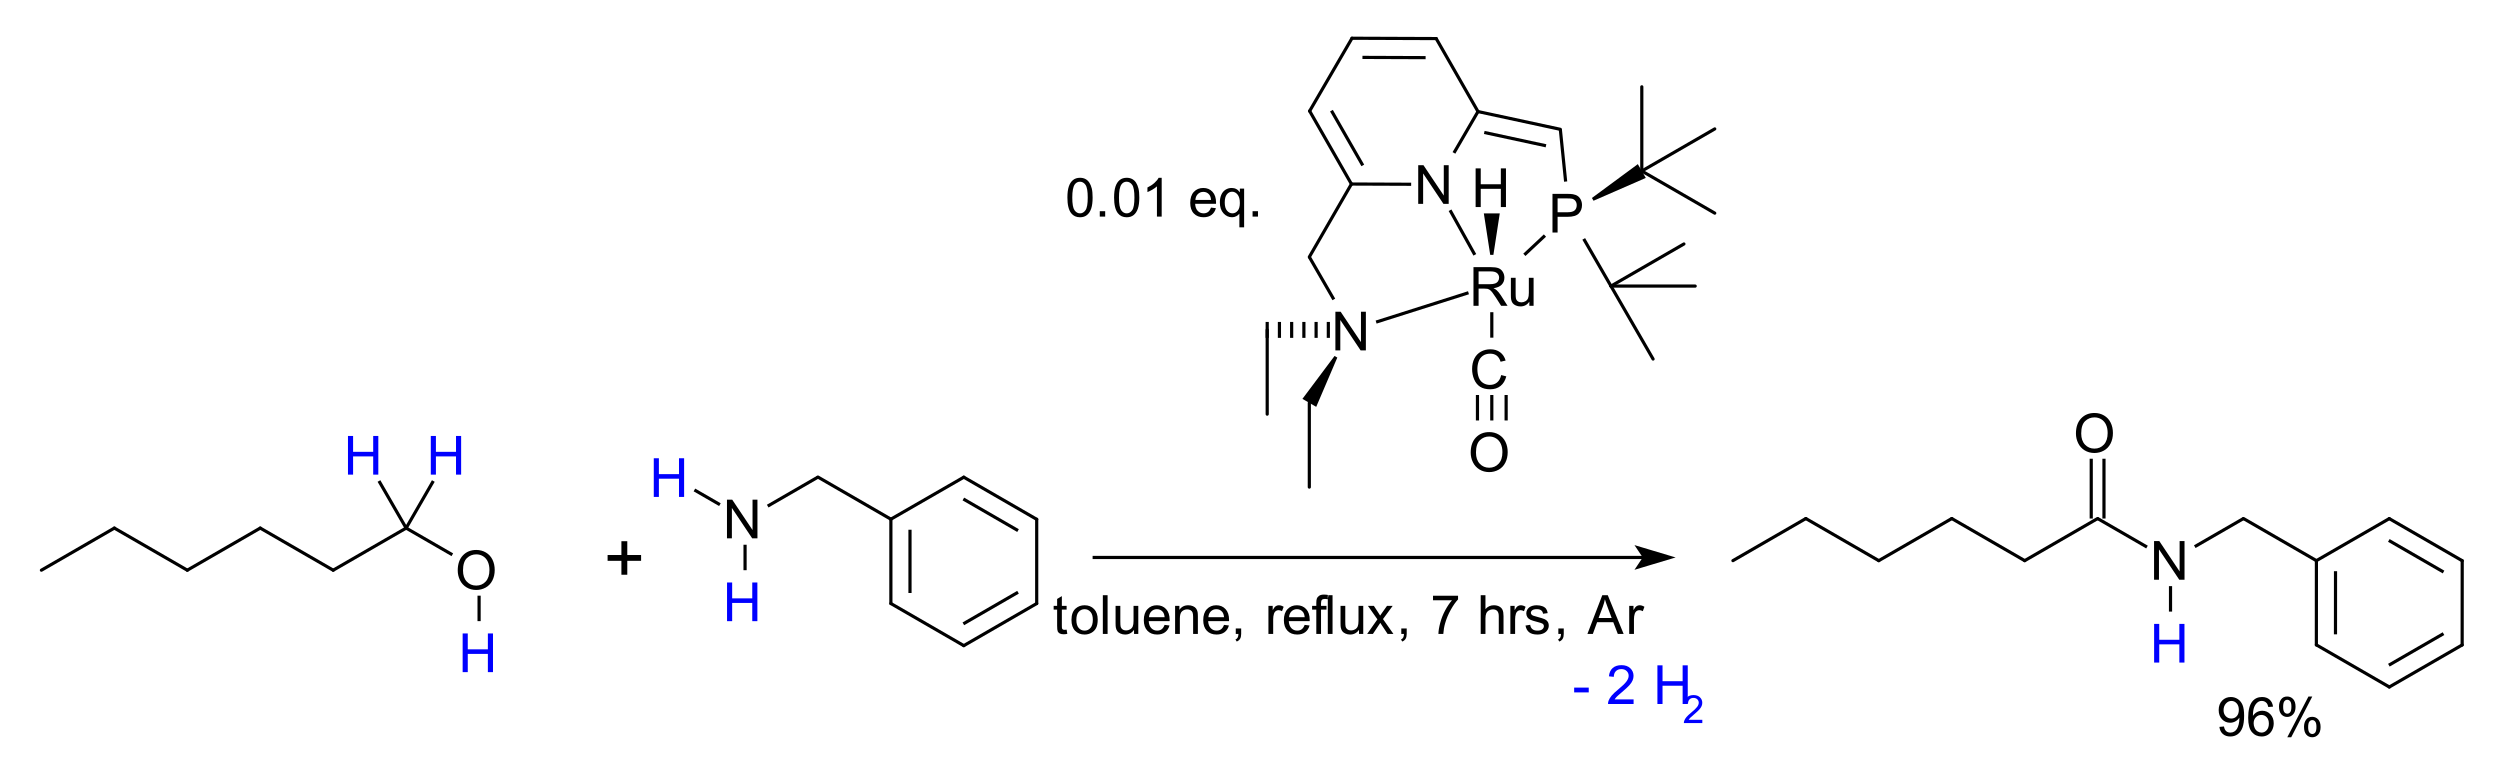 <?xml version="1.0" encoding="UTF-8"?>
<svg xmlns="http://www.w3.org/2000/svg" xmlns:xlink="http://www.w3.org/1999/xlink" width="589pt" height="184pt" viewBox="0 0 589 184" version="1.1">
<g id="surface0">
<path style="stroke: none; fill-rule: evenodd; fill: rgb(0%,0%,0%); opacity: 0;" d="M 107.32 127.584 L 117.827 127.584 L 117.827 139.592 L 107.32 139.592 Z M 107.32 127.584 "/>
<path style="fill: none; stroke-width: 0.75; stroke-linecap: butt; stroke-linejoin: miter; stroke: rgb(0%,0%,0%); opacity: 0;stroke-miterlimit: 10;" d="M 107.32 127.584 L 117.827 127.584 L 117.827 139.592 L 107.32 139.592 Z M 107.32 127.584 " transform="matrix(1,0,0,1,0,0)"/>
<path style="stroke: none; fill-rule: evenodd; fill: rgb(0%,0%,0%); opacity: 0;" d="M 108.071 147.096 L 117.827 147.096 L 117.827 159.104 L 108.071 159.104 Z M 108.071 147.096 "/>
<path style="fill: none; stroke-width: 0.75; stroke-linecap: butt; stroke-linejoin: miter; stroke: rgb(0%,0%,0%); opacity: 0;stroke-miterlimit: 10;" d="M 108.071 147.096 L 117.827 147.096 L 117.827 159.104 L 108.071 159.104 Z M 108.071 147.096 " transform="matrix(1,0,0,1,0,0)"/>
<path style="stroke: none; fill-rule: evenodd; fill: rgb(0%,0%,0%); opacity: 0;" d="M 100.566 100.566 L 110.322 100.566 L 110.322 112.574 L 100.566 112.574 Z M 100.566 100.566 "/>
<path style="fill: none; stroke-width: 0.75; stroke-linecap: butt; stroke-linejoin: miter; stroke: rgb(0%,0%,0%); opacity: 0;stroke-miterlimit: 10;" d="M 100.566 100.566 L 110.322 100.566 L 110.322 112.574 L 100.566 112.574 Z M 100.566 100.566 " transform="matrix(1,0,0,1,0,0)"/>
<path style="stroke: none; fill-rule: evenodd; fill: rgb(0%,0%,0%); opacity: 0;" d="M 81.053 100.566 L 90.81 100.566 L 90.81 112.574 L 81.053 112.574 Z M 81.053 100.566 "/>
<path style="fill: none; stroke-width: 0.75; stroke-linecap: butt; stroke-linejoin: miter; stroke: rgb(0%,0%,0%); opacity: 0;stroke-miterlimit: 10;" d="M 81.053 100.566 L 90.81 100.566 L 90.81 112.574 L 81.053 112.574 Z M 81.053 100.566 " transform="matrix(1,0,0,1,0,0)"/>
<path style="fill: none; stroke-width: 0.75; stroke-linecap: round; stroke-linejoin: round; stroke: rgb(0%,0%,0%); opacity: 1;stroke-miterlimit: 10;" d="M 26.943 124.417 L 44.129 134.338 " transform="matrix(1,0,0,1,0,0)"/>
<path style="fill: none; stroke-width: 0.75; stroke-linecap: round; stroke-linejoin: round; stroke: rgb(0%,0%,0%); opacity: 1;stroke-miterlimit: 10;" d="M 44.129 134.338 L 61.315 124.417 " transform="matrix(1,0,0,1,0,0)"/>
<path style="fill: none; stroke-width: 0.75; stroke-linecap: butt; stroke-linejoin: round; stroke: rgb(0%,0%,0%); opacity: 1;stroke-miterlimit: 10;" d="M 95.688 124.417 L 106.57 130.699 " transform="matrix(1,0,0,1,0,0)"/>
<path style="fill: none; stroke-width: 0.75; stroke-linecap: round; stroke-linejoin: round; stroke: rgb(0%,0%,0%); opacity: 1;stroke-miterlimit: 10;" d="M 61.315 124.417 L 78.501 134.338 " transform="matrix(1,0,0,1,0,0)"/>
<path style="fill: none; stroke-width: 0.75; stroke-linecap: round; stroke-linejoin: round; stroke: rgb(0%,0%,0%); opacity: 1;stroke-miterlimit: 10;" d="M 9.756 134.338 L 26.943 124.417 " transform="matrix(1,0,0,1,0,0)"/>
<path style="fill: none; stroke-width: 0.75; stroke-linecap: butt; stroke-linejoin: round; stroke: rgb(0%,0%,0%); opacity: 1;stroke-miterlimit: 10;" d="M 95.688 124.417 L 102.091 113.324 " transform="matrix(1,0,0,1,0,0)"/>
<path style="fill: none; stroke-width: 0.75; stroke-linecap: butt; stroke-linejoin: round; stroke: rgb(0%,0%,0%); opacity: 1;stroke-miterlimit: 10;" d="M 95.688 124.417 L 89.284 113.324 " transform="matrix(1,0,0,1,0,0)"/>
<path style="fill: none; stroke-width: 0.75; stroke-linecap: butt; stroke-linejoin: round; stroke: rgb(0%,0%,0%); opacity: 1;stroke-miterlimit: 10;" d="M 112.874 140.342 L 112.874 146.346 " transform="matrix(1,0,0,1,0,0)"/>
<path style="fill: none; stroke-width: 0.75; stroke-linecap: round; stroke-linejoin: round; stroke: rgb(0%,0%,0%); opacity: 1;stroke-miterlimit: 10;" d="M 78.501 134.338 L 95.688 124.417 " transform="matrix(1,0,0,1,0,0)"/>
<path style="stroke: none; fill-rule: evenodd; fill: rgb(0%,0%,0%); opacity: 1;" d="M 107.842 134.403 C 107.842 132.891 108.248 131.707 109.06 130.851 C 109.872 129.996 110.92 129.568 112.205 129.568 C 113.046 129.568 113.804 129.769 114.48 130.171 C 115.155 130.573 115.67 131.133 116.024 131.852 C 116.378 132.571 116.555 133.386 116.555 134.298 C 116.555 135.222 116.369 136.048 115.996 136.778 C 115.623 137.507 115.095 138.059 114.411 138.434 C 113.728 138.809 112.99 138.996 112.199 138.996 C 111.341 138.996 110.574 138.789 109.899 138.375 C 109.224 137.961 108.712 137.395 108.364 136.678 C 108.016 135.961 107.842 135.203 107.842 134.403 Z M 109.085 134.422 C 109.085 135.52 109.38 136.385 109.97 137.017 C 110.561 137.649 111.302 137.965 112.192 137.965 C 113.1 137.965 113.847 137.646 114.433 137.008 C 115.019 136.369 115.312 135.464 115.312 134.292 C 115.312 133.55 115.187 132.902 114.936 132.349 C 114.686 131.796 114.319 131.367 113.836 131.063 C 113.354 130.758 112.812 130.606 112.211 130.606 C 111.357 130.606 110.623 130.899 110.008 131.485 C 109.392 132.072 109.085 133.051 109.085 134.422 Z M 117.127 138.841 "/>
<path style="stroke: none; fill-rule: evenodd; fill: rgb(0%,0%,0%); opacity: 0;" d="M 107.32 127.584 L 117.827 127.584 L 117.827 141.093 L 107.32 141.093 Z M 107.32 127.584 "/>
<path style="fill: none; stroke-width: 0.75; stroke-linecap: round; stroke-linejoin: miter; stroke: rgb(0%,0%,0%); opacity: 0;stroke-miterlimit: 10;" d="M 107.32 127.584 L 117.827 127.584 L 117.827 141.093 L 107.32 141.093 Z M 107.32 127.584 " transform="matrix(1,0,0,1,0,0)"/>
<path style="stroke: none; fill-rule: evenodd; fill: rgb(0%,0%,100%); opacity: 1;" d="M 109 158.354 L 109 149.242 L 110.206 149.242 L 110.206 152.984 L 114.942 152.984 L 114.942 149.242 L 116.148 149.242 L 116.148 158.354 L 114.942 158.354 L 114.942 154.059 L 110.206 154.059 L 110.206 158.354 Z M 117.173 158.354 "/>
<path style="stroke: none; fill-rule: evenodd; fill: rgb(0%,0%,0%); opacity: 0;" d="M 108.071 147.096 L 117.827 147.096 L 117.827 160.605 L 108.071 160.605 Z M 108.071 147.096 "/>
<path style="fill: none; stroke-width: 0.75; stroke-linecap: round; stroke-linejoin: miter; stroke: rgb(0%,0%,0%); opacity: 0;stroke-miterlimit: 10;" d="M 108.071 147.096 L 117.827 147.096 L 117.827 160.605 L 108.071 160.605 Z M 108.071 147.096 " transform="matrix(1,0,0,1,0,0)"/>
<path style="stroke: none; fill-rule: evenodd; fill: rgb(0%,0%,100%); opacity: 1;" d="M 101.495 111.823 L 101.495 102.712 L 102.701 102.712 L 102.701 106.453 L 107.437 106.453 L 107.437 102.712 L 108.643 102.712 L 108.643 111.823 L 107.437 111.823 L 107.437 107.529 L 102.701 107.529 L 102.701 111.823 Z M 109.668 111.823 "/>
<path style="stroke: none; fill-rule: evenodd; fill: rgb(0%,0%,0%); opacity: 0;" d="M 100.566 100.566 L 110.322 100.566 L 110.322 114.075 L 100.566 114.075 Z M 100.566 100.566 "/>
<path style="fill: none; stroke-width: 0.75; stroke-linecap: round; stroke-linejoin: miter; stroke: rgb(0%,0%,0%); opacity: 0;stroke-miterlimit: 10;" d="M 100.566 100.566 L 110.322 100.566 L 110.322 114.075 L 100.566 114.075 Z M 100.566 100.566 " transform="matrix(1,0,0,1,0,0)"/>
<path style="stroke: none; fill-rule: evenodd; fill: rgb(0%,0%,100%); opacity: 1;" d="M 81.982 111.823 L 81.982 102.712 L 83.188 102.712 L 83.188 106.453 L 87.924 106.453 L 87.924 102.712 L 89.13 102.712 L 89.13 111.823 L 87.924 111.823 L 87.924 107.529 L 83.188 107.529 L 83.188 111.823 Z M 90.155 111.823 "/>
<path style="stroke: none; fill-rule: evenodd; fill: rgb(0%,0%,0%); opacity: 0;" d="M 81.053 100.566 L 90.81 100.566 L 90.81 114.075 L 81.053 114.075 Z M 81.053 100.566 "/>
<path style="fill: none; stroke-width: 0.75; stroke-linecap: round; stroke-linejoin: miter; stroke: rgb(0%,0%,0%); opacity: 0;stroke-miterlimit: 10;" d="M 81.053 100.566 L 90.81 100.566 L 90.81 114.075 L 81.053 114.075 Z M 81.053 100.566 " transform="matrix(1,0,0,1,0,0)"/>
<path style="stroke: none; fill-rule: evenodd; fill: rgb(0%,0%,0%); opacity: 0;" d="M 488.57 95.312 L 499.077 95.312 L 499.077 107.32 L 488.57 107.32 Z M 488.57 95.312 "/>
<path style="fill: none; stroke-width: 0.75; stroke-linecap: round; stroke-linejoin: miter; stroke: rgb(0%,0%,0%); opacity: 0;stroke-miterlimit: 10;" d="M 488.57 95.312 L 499.077 95.312 L 499.077 107.32 L 488.57 107.32 Z M 488.57 95.312 " transform="matrix(1,0,0,1,0,0)"/>
<path style="stroke: none; fill-rule: evenodd; fill: rgb(0%,0%,0%); opacity: 0;" d="M 506.582 125.332 L 516.339 125.332 L 516.339 137.34 L 506.582 137.34 Z M 506.582 125.332 "/>
<path style="fill: none; stroke-width: 0.75; stroke-linecap: round; stroke-linejoin: miter; stroke: rgb(0%,0%,0%); opacity: 0;stroke-miterlimit: 10;" d="M 506.582 125.332 L 516.339 125.332 L 516.339 137.34 L 506.582 137.34 Z M 506.582 125.332 " transform="matrix(1,0,0,1,0,0)"/>
<path style="stroke: none; fill-rule: evenodd; fill: rgb(0%,0%,0%); opacity: 0;" d="M 506.582 144.845 L 516.339 144.845 L 516.339 156.853 L 506.582 156.853 Z M 506.582 144.845 "/>
<path style="fill: none; stroke-width: 0.75; stroke-linecap: round; stroke-linejoin: miter; stroke: rgb(0%,0%,0%); opacity: 0;stroke-miterlimit: 10;" d="M 506.582 144.845 L 516.339 144.845 L 516.339 156.853 L 506.582 156.853 Z M 506.582 144.845 " transform="matrix(1,0,0,1,0,0)"/>
<path style="fill: none; stroke-width: 0.75; stroke-linecap: round; stroke-linejoin: round; stroke: rgb(0%,0%,0%); opacity: 1;stroke-miterlimit: 10;" d="M 528.56 122.168 L 545.746 132.089 " transform="matrix(1,0,0,1,0,0)"/>
<path style="fill: none; stroke-width: 0.75; stroke-linecap: butt; stroke-linejoin: round; stroke: rgb(0%,0%,0%); opacity: 1;stroke-miterlimit: 10;" d="M 550.239 149.456 L 550.248 134.572 " transform="matrix(1,0,0,1,0,0)"/>
<path style="fill: none; stroke-width: 0.75; stroke-linecap: round; stroke-linejoin: round; stroke: rgb(0%,0%,0%); opacity: 1;stroke-miterlimit: 10;" d="M 545.735 151.934 L 545.746 132.089 " transform="matrix(1,0,0,1,0,0)"/>
<path style="fill: none; stroke-width: 0.75; stroke-linecap: butt; stroke-linejoin: round; stroke: rgb(0%,0%,0%); opacity: 1;stroke-miterlimit: 10;" d="M 511.374 138.091 L 511.374 144.094 " transform="matrix(1,0,0,1,0,0)"/>
<path style="fill: none; stroke-width: 0.75; stroke-linecap: round; stroke-linejoin: round; stroke: rgb(0%,0%,0%); opacity: 1;stroke-miterlimit: 10;" d="M 442.634 132.089 L 459.84 122.168 " transform="matrix(1,0,0,1,0,0)"/>
<path style="fill: none; stroke-width: 0.75; stroke-linecap: butt; stroke-linejoin: round; stroke: rgb(0%,0%,0%); opacity: 1;stroke-miterlimit: 10;" d="M 492.695 122.168 L 492.695 108.071 " transform="matrix(1,0,0,1,0,0)"/>
<path style="fill: none; stroke-width: 0.75; stroke-linecap: butt; stroke-linejoin: round; stroke: rgb(0%,0%,0%); opacity: 1;stroke-miterlimit: 10;" d="M 495.697 122.168 L 495.697 108.071 " transform="matrix(1,0,0,1,0,0)"/>
<path style="fill: none; stroke-width: 0.75; stroke-linecap: butt; stroke-linejoin: round; stroke: rgb(0%,0%,0%); opacity: 1;stroke-miterlimit: 10;" d="M 494.196 122.168 L 505.832 128.888 " transform="matrix(1,0,0,1,0,0)"/>
<path style="fill: none; stroke-width: 0.75; stroke-linecap: round; stroke-linejoin: round; stroke: rgb(0%,0%,0%); opacity: 1;stroke-miterlimit: 10;" d="M 459.84 122.168 L 477.018 132.089 " transform="matrix(1,0,0,1,0,0)"/>
<path style="fill: none; stroke-width: 0.75; stroke-linecap: round; stroke-linejoin: round; stroke: rgb(0%,0%,0%); opacity: 1;stroke-miterlimit: 10;" d="M 408.278 132.089 L 425.456 122.168 " transform="matrix(1,0,0,1,0,0)"/>
<path style="fill: none; stroke-width: 0.75; stroke-linecap: round; stroke-linejoin: round; stroke: rgb(0%,0%,0%); opacity: 1;stroke-miterlimit: 10;" d="M 477.018 132.089 L 494.196 122.168 " transform="matrix(1,0,0,1,0,0)"/>
<path style="fill: none; stroke-width: 0.75; stroke-linecap: round; stroke-linejoin: round; stroke: rgb(0%,0%,0%); opacity: 1;stroke-miterlimit: 10;" d="M 562.921 161.855 L 545.735 151.934 " transform="matrix(1,0,0,1,0,0)"/>
<path style="fill: none; stroke-width: 0.75; stroke-linecap: butt; stroke-linejoin: round; stroke: rgb(0%,0%,0%); opacity: 1;stroke-miterlimit: 10;" d="M 562.816 156.717 L 575.689 149.289 " transform="matrix(1,0,0,1,0,0)"/>
<path style="fill: none; stroke-width: 0.75; stroke-linecap: round; stroke-linejoin: round; stroke: rgb(0%,0%,0%); opacity: 1;stroke-miterlimit: 10;" d="M 562.921 161.855 L 580.085 151.952 " transform="matrix(1,0,0,1,0,0)"/>
<path style="fill: none; stroke-width: 0.75; stroke-linecap: round; stroke-linejoin: round; stroke: rgb(0%,0%,0%); opacity: 1;stroke-miterlimit: 10;" d="M 545.746 132.089 L 562.91 122.186 " transform="matrix(1,0,0,1,0,0)"/>
<path style="fill: none; stroke-width: 0.75; stroke-linecap: round; stroke-linejoin: round; stroke: rgb(0%,0%,0%); opacity: 1;stroke-miterlimit: 10;" d="M 425.456 122.168 L 442.634 132.089 " transform="matrix(1,0,0,1,0,0)"/>
<path style="fill: none; stroke-width: 0.75; stroke-linecap: butt; stroke-linejoin: round; stroke: rgb(0%,0%,0%); opacity: 1;stroke-miterlimit: 10;" d="M 562.807 127.326 L 575.697 134.767 " transform="matrix(1,0,0,1,0,0)"/>
<path style="fill: none; stroke-width: 0.75; stroke-linecap: round; stroke-linejoin: round; stroke: rgb(0%,0%,0%); opacity: 1;stroke-miterlimit: 10;" d="M 562.91 122.186 L 580.096 132.107 " transform="matrix(1,0,0,1,0,0)"/>
<path style="fill: none; stroke-width: 0.75; stroke-linecap: round; stroke-linejoin: round; stroke: rgb(0%,0%,0%); opacity: 1;stroke-miterlimit: 10;" d="M 580.085 151.952 L 580.096 132.107 " transform="matrix(1,0,0,1,0,0)"/>
<path style="fill: none; stroke-width: 0.75; stroke-linecap: butt; stroke-linejoin: round; stroke: rgb(0%,0%,0%); opacity: 1;stroke-miterlimit: 10;" d="M 517.089 128.79 L 528.56 122.168 " transform="matrix(1,0,0,1,0,0)"/>
<path style="stroke: none; fill-rule: evenodd; fill: rgb(0%,0%,0%); opacity: 1;" d="M 489.092 102.132 C 489.092 100.62 489.498 99.436 490.31 98.58 C 491.122 97.725 492.17 97.297 493.455 97.297 C 494.296 97.297 495.054 97.498 495.73 97.9 C 496.405 98.302 496.92 98.862 497.274 99.581 C 497.628 100.3 497.805 101.115 497.805 102.027 C 497.805 102.951 497.619 103.777 497.246 104.506 C 496.873 105.236 496.345 105.788 495.661 106.163 C 494.978 106.538 494.24 106.725 493.449 106.725 C 492.591 106.725 491.824 106.518 491.149 106.104 C 490.474 105.689 489.962 105.124 489.614 104.407 C 489.266 103.69 489.092 102.932 489.092 102.132 Z M 490.335 102.151 C 490.335 103.249 490.63 104.114 491.22 104.746 C 491.811 105.378 492.552 105.694 493.442 105.694 C 494.35 105.694 495.097 105.374 495.683 104.736 C 496.269 104.098 496.562 103.193 496.562 102.02 C 496.562 101.279 496.437 100.631 496.186 100.078 C 495.936 99.525 495.569 99.096 495.086 98.792 C 494.604 98.487 494.062 98.335 493.461 98.335 C 492.607 98.335 491.873 98.628 491.258 99.214 C 490.642 99.801 490.335 100.779 490.335 102.151 Z M 498.377 106.57 "/>
<path style="stroke: none; fill-rule: evenodd; fill: rgb(0%,0%,0%); opacity: 0;" d="M 488.57 95.312 L 499.077 95.312 L 499.077 108.821 L 488.57 108.821 Z M 488.57 95.312 "/>
<path style="fill: none; stroke-width: 0.75; stroke-linecap: butt; stroke-linejoin: miter; stroke: rgb(0%,0%,0%); opacity: 0;stroke-miterlimit: 10;" d="M 488.57 95.312 L 499.077 95.312 L 499.077 108.821 L 488.57 108.821 Z M 488.57 95.312 " transform="matrix(1,0,0,1,0,0)"/>
<path style="stroke: none; fill-rule: evenodd; fill: rgb(0%,0%,0%); opacity: 1;" d="M 507.496 136.59 L 507.496 127.478 L 508.733 127.478 L 513.518 134.632 L 513.518 127.478 L 514.674 127.478 L 514.674 136.59 L 513.438 136.59 L 508.652 129.43 L 508.652 136.59 Z M 515.719 136.59 "/>
<path style="stroke: none; fill-rule: evenodd; fill: rgb(0%,0%,0%); opacity: 0;" d="M 506.582 125.332 L 516.339 125.332 L 516.339 138.841 L 506.582 138.841 Z M 506.582 125.332 "/>
<path style="fill: none; stroke-width: 0.75; stroke-linecap: butt; stroke-linejoin: miter; stroke: rgb(0%,0%,0%); opacity: 0;stroke-miterlimit: 10;" d="M 506.582 125.332 L 516.339 125.332 L 516.339 138.841 L 506.582 138.841 Z M 506.582 125.332 " transform="matrix(1,0,0,1,0,0)"/>
<path style="stroke: none; fill-rule: evenodd; fill: rgb(0%,0%,100%); opacity: 1;" d="M 507.511 156.102 L 507.511 146.991 L 508.717 146.991 L 508.717 150.732 L 513.453 150.732 L 513.453 146.991 L 514.659 146.991 L 514.659 156.102 L 513.453 156.102 L 513.453 151.808 L 508.717 151.808 L 508.717 156.102 Z M 515.684 156.102 "/>
<path style="stroke: none; fill-rule: evenodd; fill: rgb(0%,0%,0%); opacity: 0;" d="M 506.582 144.845 L 516.339 144.845 L 516.339 158.354 L 506.582 158.354 Z M 506.582 144.845 "/>
<path style="fill: none; stroke-width: 0.75; stroke-linecap: butt; stroke-linejoin: miter; stroke: rgb(0%,0%,0%); opacity: 0;stroke-miterlimit: 10;" d="M 506.582 144.845 L 516.339 144.845 L 516.339 158.354 L 506.582 158.354 Z M 506.582 144.845 " transform="matrix(1,0,0,1,0,0)"/>
<path style="fill: none; stroke-width: 0.75; stroke-linecap: butt; stroke-linejoin: round; stroke: rgb(0%,0%,0%); opacity: 1;stroke-miterlimit: 10;" d="M 257.419 131.336 L 302.771 131.336 L 348.123 131.336 L 387.472 131.336 " transform="matrix(1,0,0,1,0,0)"/>
<path style="stroke: none; fill-rule: evenodd; fill: rgb(0%,0%,0%); opacity: 1;" d="M 393.476 131.336 L 385.971 129.085 L 387.472 131.336 L 385.971 133.588 Z M 393.476 131.336 "/>
<path style="fill: none; stroke-width: 0.75; stroke-linecap: butt; stroke-linejoin: miter; stroke: rgb(0%,0%,0%); opacity: 1;stroke-miterlimit: 10;" d="M 393.476 131.336 L 385.971 129.085 L 387.472 131.336 L 385.971 133.588 Z M 393.476 131.336 " transform="matrix(1,0,0,1,0,0)"/>
<path style="stroke: none; fill-rule: evenodd; fill: rgb(0%,0%,0%); opacity: 0;" d="M 170.362 115.576 L 180.118 115.576 L 180.118 127.584 L 170.362 127.584 Z M 170.362 115.576 "/>
<path style="fill: none; stroke-width: 0.75; stroke-linecap: butt; stroke-linejoin: miter; stroke: rgb(0%,0%,0%); opacity: 0;stroke-miterlimit: 10;" d="M 170.362 115.576 L 180.118 115.576 L 180.118 127.584 L 170.362 127.584 Z M 170.362 115.576 " transform="matrix(1,0,0,1,0,0)"/>
<path style="stroke: none; fill-rule: evenodd; fill: rgb(0%,0%,0%); opacity: 0;" d="M 170.362 135.089 L 180.118 135.089 L 180.118 147.096 L 170.362 147.096 Z M 170.362 135.089 "/>
<path style="fill: none; stroke-width: 0.75; stroke-linecap: butt; stroke-linejoin: miter; stroke: rgb(0%,0%,0%); opacity: 0;stroke-miterlimit: 10;" d="M 170.362 135.089 L 180.118 135.089 L 180.118 147.096 L 170.362 147.096 Z M 170.362 135.089 " transform="matrix(1,0,0,1,0,0)"/>
<path style="stroke: none; fill-rule: evenodd; fill: rgb(0%,0%,0%); opacity: 0;" d="M 153.1 105.819 L 162.857 105.819 L 162.857 117.827 L 153.1 117.827 Z M 153.1 105.819 "/>
<path style="fill: none; stroke-width: 0.75; stroke-linecap: butt; stroke-linejoin: miter; stroke: rgb(0%,0%,0%); opacity: 0;stroke-miterlimit: 10;" d="M 153.1 105.819 L 162.857 105.819 L 162.857 117.827 L 153.1 117.827 Z M 153.1 105.819 " transform="matrix(1,0,0,1,0,0)"/>
<path style="fill: none; stroke-width: 0.75; stroke-linecap: butt; stroke-linejoin: round; stroke: rgb(0%,0%,0%); opacity: 1;stroke-miterlimit: 10;" d="M 214.394 139.707 L 214.394 124.804 " transform="matrix(1,0,0,1,0,0)"/>
<path style="fill: none; stroke-width: 0.75; stroke-linecap: round; stroke-linejoin: round; stroke: rgb(0%,0%,0%); opacity: 1;stroke-miterlimit: 10;" d="M 209.891 142.191 L 209.891 122.32 " transform="matrix(1,0,0,1,0,0)"/>
<path style="fill: none; stroke-width: 0.75; stroke-linecap: butt; stroke-linejoin: round; stroke: rgb(0%,0%,0%); opacity: 1;stroke-miterlimit: 10;" d="M 175.536 128.334 L 175.536 134.338 " transform="matrix(1,0,0,1,0,0)"/>
<path style="fill: none; stroke-width: 0.75; stroke-linecap: round; stroke-linejoin: round; stroke: rgb(0%,0%,0%); opacity: 1;stroke-miterlimit: 10;" d="M 227.069 152.112 L 209.891 142.191 " transform="matrix(1,0,0,1,0,0)"/>
<path style="fill: none; stroke-width: 0.75; stroke-linecap: butt; stroke-linejoin: round; stroke: rgb(0%,0%,0%); opacity: 1;stroke-miterlimit: 10;" d="M 169.611 118.9 L 163.607 115.434 " transform="matrix(1,0,0,1,0,0)"/>
<path style="fill: none; stroke-width: 0.75; stroke-linecap: round; stroke-linejoin: round; stroke: rgb(0%,0%,0%); opacity: 1;stroke-miterlimit: 10;" d="M 209.891 122.32 L 227.069 112.427 " transform="matrix(1,0,0,1,0,0)"/>
<path style="fill: none; stroke-width: 0.75; stroke-linecap: butt; stroke-linejoin: round; stroke: rgb(0%,0%,0%); opacity: 1;stroke-miterlimit: 10;" d="M 226.965 117.566 L 239.848 125.007 " transform="matrix(1,0,0,1,0,0)"/>
<path style="fill: none; stroke-width: 0.75; stroke-linecap: round; stroke-linejoin: round; stroke: rgb(0%,0%,0%); opacity: 1;stroke-miterlimit: 10;" d="M 227.069 112.427 L 244.247 122.348 " transform="matrix(1,0,0,1,0,0)"/>
<path style="fill: none; stroke-width: 0.75; stroke-linecap: round; stroke-linejoin: round; stroke: rgb(0%,0%,0%); opacity: 1;stroke-miterlimit: 10;" d="M 244.247 142.191 L 244.247 122.348 " transform="matrix(1,0,0,1,0,0)"/>
<path style="fill: none; stroke-width: 0.75; stroke-linecap: butt; stroke-linejoin: round; stroke: rgb(0%,0%,0%); opacity: 1;stroke-miterlimit: 10;" d="M 180.869 119.24 L 192.714 112.399 " transform="matrix(1,0,0,1,0,0)"/>
<path style="fill: none; stroke-width: 0.75; stroke-linecap: butt; stroke-linejoin: round; stroke: rgb(0%,0%,0%); opacity: 1;stroke-miterlimit: 10;" d="M 226.965 146.973 L 239.848 139.532 " transform="matrix(1,0,0,1,0,0)"/>
<path style="fill: none; stroke-width: 0.75; stroke-linecap: round; stroke-linejoin: round; stroke: rgb(0%,0%,0%); opacity: 1;stroke-miterlimit: 10;" d="M 227.069 152.112 L 244.247 142.191 " transform="matrix(1,0,0,1,0,0)"/>
<path style="fill: none; stroke-width: 0.75; stroke-linecap: round; stroke-linejoin: round; stroke: rgb(0%,0%,0%); opacity: 1;stroke-miterlimit: 10;" d="M 192.714 112.399 L 209.891 122.32 " transform="matrix(1,0,0,1,0,0)"/>
<path style="stroke: none; fill-rule: evenodd; fill: rgb(0%,0%,0%); opacity: 1;" d="M 171.275 126.833 L 171.275 117.722 L 172.512 117.722 L 177.298 124.875 L 177.298 117.722 L 178.454 117.722 L 178.454 126.833 L 177.217 126.833 L 172.431 119.673 L 172.431 126.833 Z M 179.498 126.833 "/>
<path style="stroke: none; fill-rule: evenodd; fill: rgb(0%,0%,0%); opacity: 0;" d="M 170.362 115.576 L 180.118 115.576 L 180.118 129.085 L 170.362 129.085 Z M 170.362 115.576 "/>
<path style="fill: none; stroke-width: 0.75; stroke-linecap: round; stroke-linejoin: miter; stroke: rgb(0%,0%,0%); opacity: 0;stroke-miterlimit: 10;" d="M 170.362 115.576 L 180.118 115.576 L 180.118 129.085 L 170.362 129.085 Z M 170.362 115.576 " transform="matrix(1,0,0,1,0,0)"/>
<path style="stroke: none; fill-rule: evenodd; fill: rgb(0%,0%,100%); opacity: 1;" d="M 171.291 146.346 L 171.291 137.235 L 172.497 137.235 L 172.497 140.976 L 177.233 140.976 L 177.233 137.235 L 178.438 137.235 L 178.438 146.346 L 177.233 146.346 L 177.233 142.051 L 172.497 142.051 L 172.497 146.346 Z M 179.464 146.346 "/>
<path style="stroke: none; fill-rule: evenodd; fill: rgb(0%,0%,0%); opacity: 0;" d="M 170.362 135.089 L 180.118 135.089 L 180.118 148.597 L 170.362 148.597 Z M 170.362 135.089 "/>
<path style="fill: none; stroke-width: 0.75; stroke-linecap: round; stroke-linejoin: miter; stroke: rgb(0%,0%,0%); opacity: 0;stroke-miterlimit: 10;" d="M 170.362 135.089 L 180.118 135.089 L 180.118 148.597 L 170.362 148.597 Z M 170.362 135.089 " transform="matrix(1,0,0,1,0,0)"/>
<path style="stroke: none; fill-rule: evenodd; fill: rgb(0%,0%,100%); opacity: 1;" d="M 154.03 117.077 L 154.03 107.965 L 155.235 107.965 L 155.235 111.707 L 159.971 111.707 L 159.971 107.965 L 161.177 107.965 L 161.177 117.077 L 159.971 117.077 L 159.971 112.782 L 155.235 112.782 L 155.235 117.077 Z M 162.203 117.077 "/>
<path style="stroke: none; fill-rule: evenodd; fill: rgb(0%,0%,0%); opacity: 0;" d="M 153.1 105.819 L 162.857 105.819 L 162.857 119.328 L 153.1 119.328 Z M 153.1 105.819 "/>
<path style="fill: none; stroke-width: 0.75; stroke-linecap: round; stroke-linejoin: miter; stroke: rgb(0%,0%,0%); opacity: 0;stroke-miterlimit: 10;" d="M 153.1 105.819 L 162.857 105.819 L 162.857 119.328 L 153.1 119.328 Z M 153.1 105.819 " transform="matrix(1,0,0,1,0,0)"/>
<path style="stroke: none; fill-rule: evenodd; fill: rgb(0%,0%,0%); opacity: 0;" d="M 142.594 123.831 L 152.35 123.831 L 152.35 140.342 L 142.594 140.342 Z M 142.594 123.831 "/>
<path style="fill: none; stroke-width: 0.75; stroke-linecap: round; stroke-linejoin: miter; stroke: rgb(0%,0%,0%); opacity: 0;stroke-miterlimit: 10;" d="M 142.594 123.831 L 152.35 123.831 L 152.35 140.342 L 142.594 140.342 Z M 142.594 123.831 " transform="matrix(1,0,0,1,0,0)"/>
<path style="stroke: none; fill-rule: evenodd; fill: rgb(0%,0%,0%); opacity: 1;" d="M 146.403 135.408 L 146.403 132.13 L 143.151 132.13 L 143.151 130.761 L 146.403 130.761 L 146.403 127.508 L 147.789 127.508 L 147.789 130.761 L 151.042 130.761 L 151.042 132.13 L 147.789 132.13 L 147.789 135.408 Z M 151.972 137.34 "/>
<path style="stroke: none; fill-rule: evenodd; fill: rgb(0%,0%,0%); opacity: 0;" d="M 333.219 36.774 L 342.975 36.774 L 342.975 48.782 L 333.219 48.782 Z M 333.219 36.774 "/>
<path style="fill: none; stroke-width: 0.75; stroke-linecap: round; stroke-linejoin: miter; stroke: rgb(0%,0%,0%); opacity: 0;stroke-miterlimit: 10;" d="M 333.219 36.774 L 342.975 36.774 L 342.975 48.782 L 333.219 48.782 Z M 333.219 36.774 " transform="matrix(1,0,0,1,0,0)"/>
<path style="stroke: none; fill-rule: evenodd; fill: rgb(0%,0%,0%); opacity: 0;" d="M 364.739 43.529 L 374.496 43.529 L 374.496 55.536 L 364.739 55.536 Z M 364.739 43.529 "/>
<path style="fill: none; stroke-width: 0.75; stroke-linecap: round; stroke-linejoin: miter; stroke: rgb(0%,0%,0%); opacity: 0;stroke-miterlimit: 10;" d="M 364.739 43.529 L 374.496 43.529 L 374.496 55.536 L 364.739 55.536 Z M 364.739 43.529 " transform="matrix(1,0,0,1,0,0)"/>
<path style="stroke: none; fill-rule: evenodd; fill: rgb(0%,0%,0%); opacity: 0;" d="M 346.727 60.79 L 362.488 60.79 L 362.488 72.798 L 346.727 72.798 Z M 346.727 60.79 "/>
<path style="fill: none; stroke-width: 0.75; stroke-linecap: round; stroke-linejoin: miter; stroke: rgb(0%,0%,0%); opacity: 0;stroke-miterlimit: 10;" d="M 346.727 60.79 L 362.488 60.79 L 362.488 72.798 L 346.727 72.798 Z M 346.727 60.79 " transform="matrix(1,0,0,1,0,0)"/>
<path style="stroke: none; fill-rule: evenodd; fill: rgb(0%,0%,0%); opacity: 0;" d="M 346.727 37.525 L 356.484 37.525 L 356.484 49.532 L 346.727 49.532 Z M 346.727 37.525 "/>
<path style="fill: none; stroke-width: 0.75; stroke-linecap: round; stroke-linejoin: miter; stroke: rgb(0%,0%,0%); opacity: 0;stroke-miterlimit: 10;" d="M 346.727 37.525 L 356.484 37.525 L 356.484 49.532 L 346.727 49.532 Z M 346.727 37.525 " transform="matrix(1,0,0,1,0,0)"/>
<path style="stroke: none; fill-rule: evenodd; fill: rgb(0%,0%,0%); opacity: 0;" d="M 313.706 71.297 L 323.462 71.297 L 323.462 83.305 L 313.706 83.305 Z M 313.706 71.297 "/>
<path style="fill: none; stroke-width: 0.75; stroke-linecap: round; stroke-linejoin: miter; stroke: rgb(0%,0%,0%); opacity: 0;stroke-miterlimit: 10;" d="M 313.706 71.297 L 323.462 71.297 L 323.462 83.305 L 313.706 83.305 Z M 313.706 71.297 " transform="matrix(1,0,0,1,0,0)"/>
<path style="stroke: none; fill-rule: evenodd; fill: rgb(0%,0%,0%); opacity: 0;" d="M 345.977 99.815 L 356.484 99.815 L 356.484 111.823 L 345.977 111.823 Z M 345.977 99.815 "/>
<path style="fill: none; stroke-width: 0.75; stroke-linecap: round; stroke-linejoin: miter; stroke: rgb(0%,0%,0%); opacity: 0;stroke-miterlimit: 10;" d="M 345.977 99.815 L 356.484 99.815 L 356.484 111.823 L 345.977 111.823 Z M 345.977 99.815 " transform="matrix(1,0,0,1,0,0)"/>
<path style="stroke: none; fill-rule: evenodd; fill: rgb(0%,0%,0%); opacity: 0;" d="M 345.977 80.303 L 356.484 80.303 L 356.484 92.311 L 345.977 92.311 Z M 345.977 80.303 "/>
<path style="fill: none; stroke-width: 0.75; stroke-linecap: round; stroke-linejoin: miter; stroke: rgb(0%,0%,0%); opacity: 0;stroke-miterlimit: 10;" d="M 345.977 80.303 L 356.484 80.303 L 356.484 92.311 L 345.977 92.311 Z M 345.977 80.303 " transform="matrix(1,0,0,1,0,0)"/>
<path style="fill: none; stroke-width: 0.75; stroke-linecap: butt; stroke-linejoin: round; stroke: rgb(0%,0%,0%); opacity: 1;stroke-miterlimit: 10;" d="M 348.216 26.283 L 342.55 36.024 " transform="matrix(1,0,0,1,0,0)"/>
<path style="fill: none; stroke-width: 0.75; stroke-linecap: round; stroke-linejoin: round; stroke: rgb(0%,0%,0%); opacity: 1;stroke-miterlimit: 10;" d="M 379.543 67.402 L 399.386 67.402 " transform="matrix(1,0,0,1,0,0)"/>
<path style="stroke: none; fill-rule: evenodd; fill: rgb(0%,0%,0%); opacity: 1;" d="M 351.093 60.039 L 349.592 50.283 L 353.345 50.283 L 351.844 60.039 Z M 351.093 60.039 "/>
<path style="fill: none; stroke-width: 0.75; stroke-linecap: round; stroke-linejoin: round; stroke: rgb(0%,0%,0%); opacity: 1;stroke-miterlimit: 10;" d="M 379.543 67.402 L 396.73 57.48 " transform="matrix(1,0,0,1,0,0)"/>
<path style="fill: none; stroke-width: 0.75; stroke-linecap: round; stroke-linejoin: round; stroke: rgb(0%,0%,0%); opacity: 1;stroke-miterlimit: 10;" d="M 298.553 77.729 L 298.553 97.572 " transform="matrix(1,0,0,1,0,0)"/>
<path style="fill: none; stroke-width: 0.75; stroke-linecap: round; stroke-linejoin: round; stroke: rgb(0%,0%,0%); opacity: 1;stroke-miterlimit: 10;" d="M 318.396 43.357 L 308.475 60.543 " transform="matrix(1,0,0,1,0,0)"/>
<path style="fill: none; stroke-width: 0.75; stroke-linecap: butt; stroke-linejoin: round; stroke: rgb(0%,0%,0%); opacity: 1;stroke-miterlimit: 10;" d="M 320.992 13.523 L 335.873 13.581 " transform="matrix(1,0,0,1,0,0)"/>
<path style="fill: none; stroke-width: 0.75; stroke-linecap: round; stroke-linejoin: round; stroke: rgb(0%,0%,0%); opacity: 1;stroke-miterlimit: 10;" d="M 318.529 9.011 L 338.371 9.088 " transform="matrix(1,0,0,1,0,0)"/>
<path style="fill: none; stroke-width: 0.75; stroke-linecap: butt; stroke-linejoin: round; stroke: rgb(0%,0%,0%); opacity: 1;stroke-miterlimit: 10;" d="M 354.846 93.061 L 354.846 99.065 " transform="matrix(1,0,0,1,0,0)"/>
<path style="fill: none; stroke-width: 0.75; stroke-linecap: butt; stroke-linejoin: round; stroke: rgb(0%,0%,0%); opacity: 1;stroke-miterlimit: 10;" d="M 348.091 93.061 L 348.091 99.065 " transform="matrix(1,0,0,1,0,0)"/>
<path style="fill: none; stroke-width: 0.75; stroke-linecap: butt; stroke-linejoin: round; stroke: rgb(0%,0%,0%); opacity: 1;stroke-miterlimit: 10;" d="M 351.468 93.061 L 351.468 99.065 " transform="matrix(1,0,0,1,0,0)"/>
<path style="fill: none; stroke-width: 0.75; stroke-linecap: butt; stroke-linejoin: round; stroke: rgb(0%,0%,0%); opacity: 1;stroke-miterlimit: 10;" d="M 308.475 60.543 L 314.249 70.546 " transform="matrix(1,0,0,1,0,0)"/>
<path style="fill: none; stroke-width: 0.75; stroke-linecap: round; stroke-linejoin: round; stroke: rgb(0%,0%,0%); opacity: 1;stroke-miterlimit: 10;" d="M 338.371 9.088 L 348.216 26.283 " transform="matrix(1,0,0,1,0,0)"/>
<path style="fill: none; stroke-width: 0.75; stroke-linecap: butt; stroke-linejoin: round; stroke: rgb(0%,0%,0%); opacity: 1;stroke-miterlimit: 10;" d="M 313.689 26.074 L 321.073 38.97 " transform="matrix(1,0,0,1,0,0)"/>
<path style="fill: none; stroke-width: 0.75; stroke-linecap: round; stroke-linejoin: round; stroke: rgb(0%,0%,0%); opacity: 1;stroke-miterlimit: 10;" d="M 308.551 26.162 L 318.396 43.357 " transform="matrix(1,0,0,1,0,0)"/>
<path style="fill: none; stroke-width: 0.75; stroke-linecap: butt; stroke-linejoin: round; stroke: rgb(0%,0%,0%); opacity: 1;stroke-miterlimit: 10;" d="M 363.989 55.495 L 359.14 60.039 " transform="matrix(1,0,0,1,0,0)"/>
<path style="fill: none; stroke-width: 0.75; stroke-linecap: butt; stroke-linejoin: round; stroke: rgb(0%,0%,0%); opacity: 1;stroke-miterlimit: 10;" d="M 318.396 43.357 L 332.468 43.412 " transform="matrix(1,0,0,1,0,0)"/>
<path style="fill: none; stroke-width: 0.75; stroke-linecap: butt; stroke-linejoin: round; stroke: rgb(0%,0%,0%); opacity: 1;stroke-miterlimit: 10;" d="M 312.955 79.606 L 312.955 75.853 " transform="matrix(1,0,0,1,0,0)"/>
<path style="fill: none; stroke-width: 0.75; stroke-linecap: butt; stroke-linejoin: round; stroke: rgb(0%,0%,0%); opacity: 1;stroke-miterlimit: 10;" d="M 310.075 79.606 L 310.075 75.853 " transform="matrix(1,0,0,1,0,0)"/>
<path style="fill: none; stroke-width: 0.75; stroke-linecap: butt; stroke-linejoin: round; stroke: rgb(0%,0%,0%); opacity: 1;stroke-miterlimit: 10;" d="M 307.194 79.606 L 307.194 75.853 " transform="matrix(1,0,0,1,0,0)"/>
<path style="fill: none; stroke-width: 0.75; stroke-linecap: butt; stroke-linejoin: round; stroke: rgb(0%,0%,0%); opacity: 1;stroke-miterlimit: 10;" d="M 304.314 79.606 L 304.314 75.853 " transform="matrix(1,0,0,1,0,0)"/>
<path style="fill: none; stroke-width: 0.75; stroke-linecap: butt; stroke-linejoin: round; stroke: rgb(0%,0%,0%); opacity: 1;stroke-miterlimit: 10;" d="M 301.434 79.606 L 301.434 75.853 " transform="matrix(1,0,0,1,0,0)"/>
<path style="fill: none; stroke-width: 0.75; stroke-linecap: butt; stroke-linejoin: round; stroke: rgb(0%,0%,0%); opacity: 1;stroke-miterlimit: 10;" d="M 298.553 79.606 L 298.553 75.853 " transform="matrix(1,0,0,1,0,0)"/>
<path style="fill: none; stroke-width: 0.75; stroke-linecap: butt; stroke-linejoin: round; stroke: rgb(0%,0%,0%); opacity: 1;stroke-miterlimit: 10;" d="M 367.611 30.467 L 368.865 42.778 " transform="matrix(1,0,0,1,0,0)"/>
<path style="fill: none; stroke-width: 0.75; stroke-linecap: round; stroke-linejoin: round; stroke: rgb(0%,0%,0%); opacity: 1;stroke-miterlimit: 10;" d="M 308.475 94.916 L 308.475 114.759 " transform="matrix(1,0,0,1,0,0)"/>
<path style="fill: none; stroke-width: 0.75; stroke-linecap: round; stroke-linejoin: round; stroke: rgb(0%,0%,0%); opacity: 1;stroke-miterlimit: 10;" d="M 386.808 40.294 L 386.808 20.451 " transform="matrix(1,0,0,1,0,0)"/>
<path style="stroke: none; fill-rule: evenodd; fill: rgb(0%,0%,0%); opacity: 1;" d="M 375.058 46.644 L 385.87 38.669 L 387.746 41.919 L 375.434 47.294 Z M 375.058 46.644 "/>
<path style="stroke: none; fill-rule: evenodd; fill: rgb(0%,0%,0%); opacity: 1;" d="M 315.069 84.243 L 310.1 95.854 L 306.85 93.978 L 314.419 83.868 Z M 315.069 84.243 "/>
<path style="fill: none; stroke-width: 0.75; stroke-linecap: round; stroke-linejoin: round; stroke: rgb(0%,0%,0%); opacity: 1;stroke-miterlimit: 10;" d="M 379.543 67.402 L 389.465 84.588 " transform="matrix(1,0,0,1,0,0)"/>
<path style="fill: none; stroke-width: 0.75; stroke-linecap: butt; stroke-linejoin: round; stroke: rgb(0%,0%,0%); opacity: 1;stroke-miterlimit: 10;" d="M 347.471 60.039 L 341.629 49.532 " transform="matrix(1,0,0,1,0,0)"/>
<path style="fill: none; stroke-width: 0.75; stroke-linecap: round; stroke-linejoin: round; stroke: rgb(0%,0%,0%); opacity: 1;stroke-miterlimit: 10;" d="M 386.808 40.294 L 403.995 50.216 " transform="matrix(1,0,0,1,0,0)"/>
<path style="fill: none; stroke-width: 0.75; stroke-linecap: round; stroke-linejoin: round; stroke: rgb(0%,0%,0%); opacity: 1;stroke-miterlimit: 10;" d="M 386.808 40.294 L 403.995 30.372 " transform="matrix(1,0,0,1,0,0)"/>
<path style="fill: none; stroke-width: 0.75; stroke-linecap: butt; stroke-linejoin: round; stroke: rgb(0%,0%,0%); opacity: 1;stroke-miterlimit: 10;" d="M 373.127 56.287 L 379.543 67.402 " transform="matrix(1,0,0,1,0,0)"/>
<path style="fill: none; stroke-width: 0.75; stroke-linecap: butt; stroke-linejoin: round; stroke: rgb(0%,0%,0%); opacity: 1;stroke-miterlimit: 10;" d="M 324.213 75.883 L 345.977 68.972 " transform="matrix(1,0,0,1,0,0)"/>
<path style="fill: none; stroke-width: 0.75; stroke-linecap: butt; stroke-linejoin: round; stroke: rgb(0%,0%,0%); opacity: 1;stroke-miterlimit: 10;" d="M 351.468 73.548 L 351.468 79.552 " transform="matrix(1,0,0,1,0,0)"/>
<path style="fill: none; stroke-width: 0.75; stroke-linecap: butt; stroke-linejoin: round; stroke: rgb(0%,0%,0%); opacity: 1;stroke-miterlimit: 10;" d="M 349.691 31.208 L 364.237 34.346 " transform="matrix(1,0,0,1,0,0)"/>
<path style="fill: none; stroke-width: 0.75; stroke-linecap: round; stroke-linejoin: round; stroke: rgb(0%,0%,0%); opacity: 1;stroke-miterlimit: 10;" d="M 348.216 26.283 L 367.611 30.467 " transform="matrix(1,0,0,1,0,0)"/>
<path style="fill: none; stroke-width: 0.75; stroke-linecap: round; stroke-linejoin: round; stroke: rgb(0%,0%,0%); opacity: 1;stroke-miterlimit: 10;" d="M 308.551 26.162 L 318.529 9.011 " transform="matrix(1,0,0,1,0,0)"/>
<path style="stroke: none; fill-rule: evenodd; fill: rgb(0%,0%,0%); opacity: 1;" d="M 334.132 48.031 L 334.132 38.92 L 335.369 38.92 L 340.155 46.074 L 340.155 38.92 L 341.311 38.92 L 341.311 48.031 L 340.074 48.031 L 335.288 40.872 L 335.288 48.031 Z M 342.355 48.031 "/>
<path style="stroke: none; fill-rule: evenodd; fill: rgb(0%,0%,0%); opacity: 0;" d="M 333.219 36.774 L 342.975 36.774 L 342.975 50.283 L 333.219 50.283 Z M 333.219 36.774 "/>
<path style="fill: none; stroke-width: 0.75; stroke-linecap: round; stroke-linejoin: miter; stroke: rgb(0%,0%,0%); opacity: 0;stroke-miterlimit: 10;" d="M 333.219 36.774 L 342.975 36.774 L 342.975 50.283 L 333.219 50.283 Z M 333.219 36.774 " transform="matrix(1,0,0,1,0,0)"/>
<path style="stroke: none; fill-rule: evenodd; fill: rgb(0%,0%,0%); opacity: 1;" d="M 365.765 54.786 L 365.765 45.674 L 369.202 45.674 C 369.807 45.675 370.269 45.704 370.588 45.761 C 371.035 45.836 371.41 45.978 371.713 46.187 C 372.015 46.396 372.259 46.69 372.443 47.067 C 372.627 47.444 372.719 47.858 372.72 48.31 C 372.719 49.085 372.473 49.74 371.98 50.277 C 371.487 50.813 370.596 51.082 369.307 51.082 L 366.97 51.082 L 366.97 54.786 Z M 366.97 50.006 L 369.326 50.006 C 370.105 50.006 370.658 49.861 370.985 49.571 C 371.313 49.281 371.476 48.873 371.476 48.347 C 371.476 47.966 371.38 47.64 371.187 47.368 C 370.995 47.097 370.741 46.918 370.426 46.831 C 370.223 46.777 369.848 46.75 369.301 46.75 L 366.97 46.75 Z M 373.273 54.786 "/>
<path style="stroke: none; fill-rule: evenodd; fill: rgb(0%,0%,0%); opacity: 0;" d="M 364.739 43.529 L 374.496 43.529 L 374.496 57.037 L 364.739 57.037 Z M 364.739 43.529 "/>
<path style="fill: none; stroke-width: 0.75; stroke-linecap: round; stroke-linejoin: miter; stroke: rgb(0%,0%,0%); opacity: 0;stroke-miterlimit: 10;" d="M 364.739 43.529 L 374.496 43.529 L 374.496 57.037 L 364.739 57.037 Z M 364.739 43.529 " transform="matrix(1,0,0,1,0,0)"/>
<path style="stroke: none; fill-rule: evenodd; fill: rgb(0%,0%,0%); opacity: 1;" d="M 347.15 72.047 L 347.15 62.936 L 351.19 62.936 C 352.002 62.936 352.619 63.018 353.042 63.181 C 353.464 63.345 353.802 63.634 354.055 64.048 C 354.308 64.463 354.434 64.921 354.434 65.422 C 354.434 66.068 354.225 66.613 353.806 67.056 C 353.388 67.5 352.741 67.782 351.867 67.902 C 352.186 68.055 352.429 68.206 352.594 68.355 C 352.947 68.679 353.28 69.083 353.595 69.567 L 355.18 72.047 L 353.663 72.047 L 352.458 70.152 C 352.105 69.605 351.815 69.186 351.587 68.896 C 351.36 68.606 351.156 68.403 350.975 68.287 C 350.795 68.171 350.612 68.09 350.425 68.045 C 350.289 68.016 350.065 68.001 349.754 68.001 L 348.356 68.001 L 348.356 72.047 Z M 348.356 66.957 L 350.947 66.957 C 351.498 66.957 351.929 66.9 352.24 66.786 C 352.551 66.672 352.787 66.49 352.949 66.239 C 353.11 65.988 353.191 65.716 353.191 65.422 C 353.191 64.991 353.035 64.637 352.722 64.359 C 352.409 64.081 351.915 63.943 351.239 63.943 L 348.356 63.943 Z M 360.314 72.047 L 360.314 71.078 C 359.8 71.824 359.102 72.196 358.22 72.196 C 357.83 72.196 357.466 72.122 357.129 71.973 C 356.791 71.824 356.54 71.636 356.377 71.41 C 356.213 71.184 356.098 70.908 356.032 70.58 C 355.986 70.361 355.963 70.013 355.963 69.536 L 355.963 65.447 L 357.082 65.447 L 357.082 69.107 C 357.082 69.692 357.105 70.085 357.151 70.288 C 357.221 70.583 357.37 70.814 357.598 70.981 C 357.826 71.149 358.108 71.233 358.443 71.233 C 358.779 71.233 359.094 71.147 359.388 70.975 C 359.682 70.803 359.89 70.569 360.013 70.273 C 360.135 69.977 360.196 69.547 360.196 68.983 L 360.196 65.447 L 361.315 65.447 L 361.315 72.047 Z M 362.228 72.047 "/>
<path style="stroke: none; fill-rule: evenodd; fill: rgb(0%,0%,0%); opacity: 0;" d="M 346.727 60.79 L 362.488 60.79 L 362.488 74.299 L 346.727 74.299 Z M 346.727 60.79 "/>
<path style="fill: none; stroke-width: 0.75; stroke-linecap: round; stroke-linejoin: miter; stroke: rgb(0%,0%,0%); opacity: 0;stroke-miterlimit: 10;" d="M 346.727 60.79 L 362.488 60.79 L 362.488 74.299 L 346.727 74.299 Z M 346.727 60.79 " transform="matrix(1,0,0,1,0,0)"/>
<path style="stroke: none; fill-rule: evenodd; fill: rgb(0%,0%,0%); opacity: 1;" d="M 347.657 48.782 L 347.657 39.671 L 348.862 39.671 L 348.862 43.412 L 353.598 43.412 L 353.598 39.671 L 354.804 39.671 L 354.804 48.782 L 353.598 48.782 L 353.598 44.487 L 348.862 44.487 L 348.862 48.782 Z M 355.83 48.782 "/>
<path style="stroke: none; fill-rule: evenodd; fill: rgb(0%,0%,0%); opacity: 0;" d="M 346.727 37.525 L 356.484 37.525 L 356.484 51.033 L 346.727 51.033 Z M 346.727 37.525 "/>
<path style="fill: none; stroke-width: 0.75; stroke-linecap: round; stroke-linejoin: miter; stroke: rgb(0%,0%,0%); opacity: 0;stroke-miterlimit: 10;" d="M 346.727 37.525 L 356.484 37.525 L 356.484 51.033 L 346.727 51.033 Z M 346.727 37.525 " transform="matrix(1,0,0,1,0,0)"/>
<path style="stroke: none; fill-rule: evenodd; fill: rgb(0%,0%,0%); opacity: 1;" d="M 314.619 82.554 L 314.619 73.443 L 315.856 73.443 L 320.642 80.596 L 320.642 73.443 L 321.798 73.443 L 321.798 82.554 L 320.561 82.554 L 315.775 75.394 L 315.775 82.554 Z M 322.842 82.554 "/>
<path style="stroke: none; fill-rule: evenodd; fill: rgb(0%,0%,0%); opacity: 0;" d="M 313.706 71.297 L 323.462 71.297 L 323.462 84.806 L 313.706 84.806 Z M 313.706 71.297 "/>
<path style="fill: none; stroke-width: 0.75; stroke-linecap: round; stroke-linejoin: miter; stroke: rgb(0%,0%,0%); opacity: 0;stroke-miterlimit: 10;" d="M 313.706 71.297 L 323.462 71.297 L 323.462 84.806 L 313.706 84.806 Z M 313.706 71.297 " transform="matrix(1,0,0,1,0,0)"/>
<path style="stroke: none; fill-rule: evenodd; fill: rgb(0%,0%,0%); opacity: 1;" d="M 346.498 106.635 C 346.498 105.123 346.904 103.939 347.716 103.083 C 348.529 102.228 349.577 101.8 350.861 101.8 C 351.702 101.8 352.461 102.001 353.136 102.403 C 353.811 102.805 354.326 103.365 354.68 104.084 C 355.035 104.803 355.212 105.618 355.212 106.53 C 355.212 107.454 355.025 108.28 354.653 109.009 C 354.28 109.739 353.751 110.291 353.068 110.666 C 352.384 111.041 351.646 111.228 350.855 111.228 C 349.997 111.228 349.231 111.021 348.555 110.607 C 347.88 110.192 347.368 109.627 347.02 108.91 C 346.672 108.193 346.498 107.435 346.498 106.635 Z M 347.741 106.654 C 347.741 107.752 348.036 108.617 348.627 109.249 C 349.217 109.881 349.958 110.196 350.849 110.196 C 351.756 110.196 352.503 109.877 353.089 109.239 C 353.676 108.601 353.969 107.696 353.969 106.523 C 353.969 105.782 353.844 105.134 353.593 104.581 C 353.342 104.028 352.975 103.599 352.493 103.295 C 352.01 102.99 351.468 102.838 350.868 102.838 C 350.014 102.838 349.28 103.131 348.664 103.717 C 348.049 104.303 347.741 105.282 347.741 106.654 Z M 355.784 111.073 "/>
<path style="stroke: none; fill-rule: evenodd; fill: rgb(0%,0%,0%); opacity: 0;" d="M 345.977 99.815 L 356.484 99.815 L 356.484 113.324 L 345.977 113.324 Z M 345.977 99.815 "/>
<path style="fill: none; stroke-width: 0.75; stroke-linecap: round; stroke-linejoin: miter; stroke: rgb(0%,0%,0%); opacity: 0;stroke-miterlimit: 10;" d="M 345.977 99.815 L 356.484 99.815 L 356.484 113.324 L 345.977 113.324 Z M 345.977 99.815 " transform="matrix(1,0,0,1,0,0)"/>
<path style="stroke: none; fill-rule: evenodd; fill: rgb(0%,0%,0%); opacity: 1;" d="M 353.677 88.365 L 354.883 88.67 C 354.63 89.66 354.175 90.415 353.518 90.935 C 352.862 91.455 352.059 91.715 351.11 91.715 C 350.128 91.715 349.329 91.516 348.714 91.116 C 348.099 90.716 347.63 90.137 347.309 89.379 C 346.988 88.62 346.828 87.806 346.828 86.936 C 346.828 85.987 347.009 85.159 347.371 84.453 C 347.734 83.747 348.25 83.21 348.919 82.843 C 349.588 82.477 350.325 82.293 351.129 82.293 C 352.04 82.293 352.807 82.525 353.428 82.989 C 354.05 83.453 354.483 84.106 354.727 84.947 L 353.54 85.227 C 353.329 84.564 353.022 84.081 352.62 83.779 C 352.218 83.476 351.713 83.325 351.104 83.325 C 350.403 83.325 349.818 83.493 349.348 83.828 C 348.878 84.164 348.547 84.615 348.357 85.18 C 348.166 85.746 348.071 86.329 348.071 86.93 C 348.071 87.705 348.184 88.381 348.409 88.959 C 348.635 89.537 348.986 89.969 349.463 90.255 C 349.939 90.541 350.455 90.684 351.01 90.684 C 351.686 90.684 352.258 90.489 352.726 90.099 C 353.194 89.71 353.511 89.132 353.677 88.365 Z M 355.386 91.56 "/>
<path style="stroke: none; fill-rule: evenodd; fill: rgb(0%,0%,0%); opacity: 0;" d="M 345.977 80.303 L 356.484 80.303 L 356.484 93.812 L 345.977 93.812 Z M 345.977 80.303 "/>
<path style="fill: none; stroke-width: 0.75; stroke-linecap: round; stroke-linejoin: miter; stroke: rgb(0%,0%,0%); opacity: 0;stroke-miterlimit: 10;" d="M 345.977 80.303 L 356.484 80.303 L 356.484 93.812 L 345.977 93.812 Z M 345.977 80.303 " transform="matrix(1,0,0,1,0,0)"/>
<path style="stroke: none; fill-rule: evenodd; fill: rgb(0%,0%,0%); opacity: 0;" d="M 252.165 39.776 L 296.444 39.776 L 296.444 53.285 L 252.165 53.285 Z M 252.165 39.776 "/>
<path style="fill: none; stroke-width: 0.75; stroke-linecap: round; stroke-linejoin: miter; stroke: rgb(0%,0%,0%); opacity: 0;stroke-miterlimit: 10;" d="M 252.165 39.776 L 296.444 39.776 L 296.444 53.285 L 252.165 53.285 Z M 252.165 39.776 " transform="matrix(1,0,0,1,0,0)"/>
<path style="stroke: none; fill-rule: evenodd; fill: rgb(0%,0%,0%); opacity: 1;" d="M 251.479 46.54 C 251.479 45.463 251.59 44.596 251.811 43.939 C 252.033 43.282 252.362 42.776 252.799 42.419 C 253.237 42.063 253.787 41.885 254.45 41.885 C 254.938 41.885 255.367 41.983 255.736 42.18 C 256.105 42.377 256.409 42.661 256.65 43.031 C 256.89 43.402 257.079 43.854 257.215 44.386 C 257.352 44.919 257.42 45.637 257.42 46.54 C 257.42 47.609 257.311 48.472 257.091 49.129 C 256.871 49.785 256.543 50.293 256.106 50.651 C 255.669 51.01 255.117 51.189 254.45 51.189 C 253.571 51.189 252.881 50.874 252.38 50.244 C 251.779 49.486 251.479 48.251 251.479 46.54 Z M 252.629 46.54 C 252.628 48.036 252.804 49.031 253.154 49.526 C 253.504 50.021 253.936 50.269 254.45 50.269 C 254.963 50.269 255.395 50.02 255.745 49.523 C 256.096 49.026 256.271 48.032 256.271 46.54 C 256.271 45.04 256.096 44.043 255.745 43.55 C 255.395 43.057 254.959 42.811 254.437 42.811 C 253.923 42.811 253.513 43.028 253.207 43.463 C 252.821 44.019 252.628 45.044 252.629 46.54 Z M 259.106 51.033 L 259.106 49.759 L 260.381 49.759 L 260.381 51.033 Z M 262.479 46.54 C 262.479 45.463 262.59 44.596 262.811 43.939 C 263.033 43.282 263.362 42.776 263.799 42.419 C 264.237 42.063 264.787 41.885 265.45 41.885 C 265.938 41.885 266.367 41.983 266.736 42.18 C 267.105 42.377 267.409 42.661 267.65 43.031 C 267.89 43.402 268.079 43.854 268.215 44.386 C 268.352 44.919 268.42 45.637 268.42 46.54 C 268.42 47.609 268.311 48.472 268.091 49.129 C 267.871 49.785 267.543 50.293 267.106 50.651 C 266.669 51.01 266.117 51.189 265.45 51.189 C 264.571 51.189 263.881 50.874 263.38 50.244 C 262.779 49.486 262.479 48.251 262.479 46.54 Z M 263.629 46.54 C 263.628 48.036 263.804 49.031 264.154 49.526 C 264.504 50.021 264.936 50.269 265.45 50.269 C 265.963 50.269 266.395 50.02 266.745 49.523 C 267.096 49.026 267.271 48.032 267.271 46.54 C 267.271 45.04 267.096 44.043 266.745 43.55 C 266.395 43.057 265.959 42.811 265.437 42.811 C 264.923 42.811 264.513 43.028 264.207 43.463 C 263.821 44.019 263.628 45.044 263.629 46.54 Z M 273.693 51.033 L 272.574 51.033 L 272.574 43.905 C 272.305 44.162 271.951 44.418 271.514 44.675 C 271.077 44.932 270.684 45.125 270.336 45.253 L 270.336 44.172 C 270.962 43.878 271.509 43.521 271.977 43.103 C 272.445 42.684 272.777 42.278 272.972 41.885 L 273.693 41.885 Z M 285.308 48.908 L 286.464 49.051 C 286.282 49.726 285.944 50.25 285.451 50.623 C 284.958 50.996 284.328 51.183 283.561 51.183 C 282.596 51.183 281.83 50.885 281.265 50.291 C 280.699 49.696 280.417 48.862 280.417 47.789 C 280.417 46.679 280.702 45.817 281.274 45.204 C 281.846 44.59 282.588 44.284 283.499 44.284 C 284.382 44.284 285.103 44.584 285.662 45.185 C 286.222 45.786 286.501 46.631 286.501 47.721 C 286.501 47.787 286.499 47.887 286.495 48.019 L 281.573 48.019 C 281.614 48.744 281.819 49.299 282.188 49.685 C 282.557 50.07 283.017 50.263 283.568 50.263 C 283.978 50.263 284.328 50.155 284.618 49.94 C 284.908 49.724 285.138 49.38 285.308 48.908 Z M 281.635 47.099 L 285.32 47.099 C 285.271 46.544 285.13 46.128 284.898 45.85 C 284.541 45.419 284.079 45.204 283.512 45.204 C 282.998 45.204 282.566 45.376 282.216 45.719 C 281.866 46.063 281.672 46.523 281.635 47.099 Z M 291.997 53.563 L 291.997 50.331 C 291.823 50.576 291.58 50.779 291.267 50.94 C 290.954 51.102 290.621 51.183 290.269 51.183 C 289.486 51.183 288.812 50.87 288.246 50.244 C 287.681 49.618 287.398 48.761 287.398 47.671 C 287.398 47.008 287.513 46.414 287.743 45.887 C 287.973 45.361 288.306 44.962 288.743 44.691 C 289.181 44.419 289.66 44.284 290.182 44.284 C 290.999 44.284 291.641 44.628 292.109 45.316 L 292.109 44.433 L 293.116 44.433 L 293.116 53.563 Z M 288.548 47.715 C 288.548 48.564 288.726 49.201 289.082 49.626 C 289.439 50.05 289.865 50.263 290.363 50.263 C 290.839 50.263 291.249 50.061 291.593 49.657 C 291.937 49.253 292.109 48.639 292.109 47.814 C 292.109 46.936 291.928 46.275 291.565 45.831 C 291.203 45.388 290.777 45.166 290.288 45.166 C 289.803 45.166 289.392 45.372 289.054 45.785 C 288.717 46.197 288.548 46.84 288.548 47.715 Z M 295.106 51.033 L 295.106 49.759 L 296.381 49.759 L 296.381 51.033 Z M 297.487 51.033 "/>
<path style="stroke: none; fill-rule: evenodd; fill: rgb(0%,0%,0%); opacity: 0;" d="M 252.165 39.776 L 296.444 39.776 L 296.444 53.285 L 252.165 53.285 Z M 252.165 39.776 "/>
<path style="fill: none; stroke-width: 0.75; stroke-linecap: round; stroke-linejoin: miter; stroke: rgb(0%,0%,0%); opacity: 0;stroke-miterlimit: 10;" d="M 252.165 39.776 L 296.444 39.776 L 296.444 53.285 L 252.165 53.285 Z M 252.165 39.776 " transform="matrix(1,0,0,1,0,0)"/>
<path style="stroke: none; fill-rule: evenodd; fill: rgb(0%,0%,0%); opacity: 0;" d="M 257.419 138.091 L 378.999 138.091 L 378.999 151.599 L 257.419 151.599 Z M 257.419 138.091 "/>
<path style="fill: none; stroke-width: 0.75; stroke-linecap: round; stroke-linejoin: miter; stroke: rgb(0%,0%,0%); opacity: 0;stroke-miterlimit: 10;" d="M 257.419 138.091 L 378.999 138.091 L 378.999 151.599 L 257.419 151.599 Z M 257.419 138.091 " transform="matrix(1,0,0,1,0,0)"/>
<path style="stroke: none; fill-rule: evenodd; fill: rgb(0%,0%,0%); opacity: 1;" d="M 251.297 148.347 L 251.458 149.335 C 251.143 149.402 250.862 149.435 250.613 149.435 C 250.207 149.435 249.892 149.371 249.668 149.242 C 249.445 149.114 249.287 148.945 249.196 148.736 C 249.105 148.527 249.059 148.086 249.059 147.415 L 249.059 143.618 L 248.239 143.618 L 248.239 142.747 L 249.059 142.747 L 249.059 141.113 L 250.172 140.442 L 250.172 142.747 L 251.297 142.747 L 251.297 143.618 L 250.172 143.618 L 250.172 147.477 C 250.172 147.796 250.191 148.001 250.231 148.092 C 250.27 148.184 250.334 148.256 250.424 148.31 C 250.513 148.364 250.64 148.391 250.806 148.391 C 250.93 148.391 251.094 148.376 251.297 148.347 Z M 252.438 146.048 C 252.438 144.825 252.778 143.92 253.457 143.332 C 254.025 142.843 254.717 142.598 255.533 142.598 C 256.44 142.598 257.182 142.896 257.758 143.49 C 258.334 144.085 258.622 144.906 258.622 145.954 C 258.622 146.804 258.494 147.472 258.24 147.959 C 257.985 148.446 257.614 148.824 257.127 149.093 C 256.64 149.362 256.109 149.497 255.533 149.497 C 254.609 149.497 253.862 149.201 253.292 148.608 C 252.723 148.016 252.438 147.162 252.438 146.048 Z M 253.588 146.048 C 253.588 146.893 253.772 147.526 254.141 147.946 C 254.51 148.367 254.974 148.577 255.533 148.577 C 256.088 148.577 256.55 148.366 256.919 147.943 C 257.288 147.521 257.472 146.876 257.472 146.01 C 257.472 145.194 257.287 144.576 256.916 144.155 C 256.545 143.735 256.084 143.524 255.533 143.524 C 254.974 143.524 254.51 143.734 254.141 144.152 C 253.772 144.571 253.588 145.202 253.588 146.048 Z M 259.829 149.348 L 259.829 140.236 L 260.948 140.236 L 260.948 149.348 Z M 267.18 149.348 L 267.18 148.378 C 266.666 149.124 265.968 149.497 265.085 149.497 C 264.696 149.497 264.332 149.423 263.995 149.273 C 263.657 149.124 263.406 148.937 263.243 148.711 C 263.079 148.485 262.964 148.208 262.898 147.881 C 262.852 147.662 262.829 147.314 262.829 146.837 L 262.829 142.747 L 263.948 142.747 L 263.948 146.408 C 263.948 146.992 263.971 147.386 264.016 147.589 C 264.087 147.883 264.236 148.114 264.464 148.282 C 264.692 148.45 264.974 148.534 265.309 148.534 C 265.645 148.534 265.96 148.448 266.254 148.276 C 266.548 148.104 266.756 147.87 266.879 147.574 C 267.001 147.277 267.062 146.847 267.062 146.284 L 267.062 142.747 L 268.181 142.747 L 268.181 149.348 Z M 274.373 147.222 L 275.529 147.365 C 275.346 148.041 275.009 148.565 274.516 148.938 C 274.022 149.311 273.393 149.497 272.626 149.497 C 271.661 149.497 270.895 149.2 270.33 148.605 C 269.764 148.011 269.481 147.177 269.481 146.104 C 269.481 144.993 269.767 144.131 270.339 143.518 C 270.911 142.905 271.652 142.598 272.564 142.598 C 273.447 142.598 274.168 142.899 274.727 143.499 C 275.286 144.1 275.566 144.946 275.566 146.035 C 275.566 146.102 275.564 146.201 275.56 146.334 L 270.637 146.334 C 270.679 147.059 270.884 147.614 271.253 147.999 C 271.621 148.385 272.081 148.577 272.632 148.577 C 273.043 148.577 273.393 148.47 273.683 148.254 C 273.973 148.039 274.203 147.695 274.373 147.222 Z M 270.699 145.414 L 274.385 145.414 C 274.335 144.859 274.194 144.442 273.962 144.164 C 273.606 143.734 273.144 143.518 272.576 143.518 C 272.063 143.518 271.631 143.69 271.281 144.034 C 270.93 144.378 270.737 144.838 270.699 145.414 Z M 276.854 149.348 L 276.854 142.747 L 277.861 142.747 L 277.861 143.686 C 278.346 142.961 279.046 142.598 279.962 142.598 C 280.36 142.598 280.725 142.67 281.059 142.813 C 281.392 142.956 281.642 143.143 281.808 143.375 C 281.973 143.607 282.089 143.883 282.156 144.202 C 282.197 144.409 282.218 144.772 282.218 145.289 L 282.218 149.348 L 281.099 149.348 L 281.099 145.333 C 281.099 144.877 281.056 144.536 280.969 144.311 C 280.882 144.085 280.727 143.904 280.506 143.77 C 280.284 143.635 280.024 143.568 279.726 143.568 C 279.249 143.568 278.838 143.719 278.492 144.022 C 278.146 144.324 277.973 144.898 277.973 145.743 L 277.973 149.348 Z M 288.373 147.222 L 289.529 147.365 C 289.346 148.041 289.009 148.565 288.516 148.938 C 288.022 149.311 287.393 149.497 286.626 149.497 C 285.661 149.497 284.895 149.2 284.33 148.605 C 283.764 148.011 283.481 147.177 283.481 146.104 C 283.481 144.993 283.767 144.131 284.339 143.518 C 284.911 142.905 285.652 142.598 286.564 142.598 C 287.447 142.598 288.168 142.899 288.727 143.499 C 289.286 144.1 289.566 144.946 289.566 146.035 C 289.566 146.102 289.564 146.201 289.56 146.334 L 284.637 146.334 C 284.679 147.059 284.884 147.614 285.253 147.999 C 285.621 148.385 286.081 148.577 286.632 148.577 C 287.043 148.577 287.393 148.47 287.683 148.254 C 287.973 148.039 288.203 147.695 288.373 147.222 Z M 284.699 145.414 L 288.385 145.414 C 288.335 144.859 288.194 144.442 287.962 144.164 C 287.606 143.734 287.144 143.518 286.576 143.518 C 286.063 143.518 285.631 143.69 285.281 144.034 C 284.93 144.378 284.737 144.838 284.699 145.414 Z M 291.146 149.348 L 291.146 148.074 L 292.42 148.074 L 292.42 149.348 C 292.42 149.816 292.338 150.194 292.172 150.482 C 292.006 150.77 291.743 150.993 291.382 151.15 L 291.072 150.672 C 291.308 150.568 291.482 150.416 291.594 150.215 C 291.706 150.014 291.768 149.725 291.78 149.348 Z M 298.842 149.348 L 298.842 142.747 L 299.849 142.747 L 299.849 143.748 C 300.106 143.28 300.343 142.971 300.56 142.822 C 300.778 142.673 301.017 142.598 301.278 142.598 C 301.655 142.598 302.038 142.718 302.428 142.959 L 302.043 143.997 C 301.769 143.835 301.496 143.754 301.222 143.754 C 300.978 143.754 300.758 143.828 300.563 143.975 C 300.369 144.122 300.23 144.326 300.147 144.587 C 300.023 144.985 299.96 145.42 299.96 145.892 L 299.96 149.348 Z M 307.373 147.222 L 308.529 147.365 C 308.346 148.041 308.009 148.565 307.516 148.938 C 307.022 149.311 306.393 149.497 305.626 149.497 C 304.661 149.497 303.895 149.2 303.33 148.605 C 302.764 148.011 302.481 147.177 302.481 146.104 C 302.481 144.993 302.767 144.131 303.339 143.518 C 303.911 142.905 304.652 142.598 305.564 142.598 C 306.447 142.598 307.168 142.899 307.727 143.499 C 308.286 144.1 308.566 144.946 308.566 146.035 C 308.566 146.102 308.564 146.201 308.56 146.334 L 303.637 146.334 C 303.679 147.059 303.884 147.614 304.253 147.999 C 304.621 148.385 305.081 148.577 305.632 148.577 C 306.043 148.577 306.393 148.47 306.683 148.254 C 306.973 148.039 307.203 147.695 307.373 147.222 Z M 303.699 145.414 L 307.385 145.414 C 307.335 144.859 307.194 144.442 306.962 144.164 C 306.606 143.734 306.144 143.518 305.576 143.518 C 305.063 143.518 304.631 143.69 304.281 144.034 C 303.93 144.378 303.737 144.838 303.699 145.414 Z M 310.121 149.348 L 310.121 143.618 L 309.133 143.618 L 309.133 142.747 L 310.121 142.747 L 310.121 142.045 C 310.121 141.602 310.161 141.272 310.24 141.057 C 310.347 140.767 310.537 140.532 310.808 140.351 C 311.08 140.171 311.46 140.081 311.949 140.081 C 312.264 140.081 312.612 140.118 312.993 140.193 L 312.825 141.169 C 312.593 141.127 312.373 141.107 312.166 141.107 C 311.826 141.107 311.586 141.179 311.445 141.324 C 311.304 141.469 311.234 141.741 311.234 142.138 L 311.234 142.747 L 312.521 142.747 L 312.521 143.618 L 311.234 143.618 L 311.234 149.348 Z M 312.829 149.348 L 312.829 140.236 L 313.948 140.236 L 313.948 149.348 Z M 320.18 149.348 L 320.18 148.378 C 319.666 149.124 318.968 149.497 318.085 149.497 C 317.696 149.497 317.332 149.423 316.995 149.273 C 316.657 149.124 316.406 148.937 316.243 148.711 C 316.079 148.485 315.964 148.208 315.898 147.881 C 315.852 147.662 315.829 147.314 315.829 146.837 L 315.829 142.747 L 316.948 142.747 L 316.948 146.408 C 316.948 146.992 316.971 147.386 317.016 147.589 C 317.087 147.883 317.236 148.114 317.464 148.282 C 317.692 148.45 317.974 148.534 318.309 148.534 C 318.645 148.534 318.96 148.448 319.254 148.276 C 319.548 148.104 319.756 147.87 319.879 147.574 C 320.001 147.277 320.062 146.847 320.062 146.284 L 320.062 142.747 L 321.181 142.747 L 321.181 149.348 Z M 322.108 149.348 L 324.52 145.917 L 322.289 142.747 L 323.687 142.747 L 324.7 144.295 C 324.891 144.589 325.044 144.836 325.16 145.035 C 325.342 144.761 325.51 144.519 325.663 144.307 L 326.776 142.747 L 328.112 142.747 L 325.831 145.855 L 328.286 149.348 L 326.913 149.348 L 325.558 147.297 L 325.197 146.744 L 323.463 149.348 Z M 330.146 149.348 L 330.146 148.074 L 331.42 148.074 L 331.42 149.348 C 331.42 149.816 331.338 150.194 331.172 150.482 C 331.006 150.77 330.743 150.993 330.382 151.15 L 330.072 150.672 C 330.308 150.568 330.482 150.416 330.594 150.215 C 330.706 150.014 330.768 149.725 330.78 149.348 Z M 337.618 141.43 L 337.618 140.355 L 343.516 140.355 L 343.516 141.225 C 342.936 141.842 342.361 142.662 341.792 143.686 C 341.222 144.709 340.782 145.762 340.471 146.843 C 340.247 147.606 340.104 148.441 340.042 149.348 L 338.892 149.348 C 338.905 148.631 339.045 147.765 339.315 146.75 C 339.584 145.735 339.97 144.756 340.474 143.813 C 340.977 142.871 341.513 142.076 342.081 141.43 Z M 348.854 149.348 L 348.854 140.236 L 349.973 140.236 L 349.973 143.506 C 350.495 142.901 351.154 142.598 351.949 142.598 C 352.438 142.598 352.863 142.695 353.223 142.887 C 353.584 143.08 353.842 143.346 353.997 143.686 C 354.153 144.026 354.23 144.519 354.23 145.165 L 354.23 149.348 L 353.112 149.348 L 353.112 145.165 C 353.112 144.606 352.99 144.199 352.748 143.944 C 352.506 143.689 352.163 143.562 351.719 143.562 C 351.388 143.562 351.076 143.648 350.784 143.82 C 350.492 143.992 350.284 144.225 350.159 144.519 C 350.035 144.813 349.973 145.219 349.973 145.737 L 349.973 149.348 Z M 355.842 149.348 L 355.842 142.747 L 356.849 142.747 L 356.849 143.748 C 357.106 143.28 357.343 142.971 357.56 142.822 C 357.778 142.673 358.017 142.598 358.278 142.598 C 358.655 142.598 359.038 142.718 359.428 142.959 L 359.043 143.997 C 358.769 143.835 358.496 143.754 358.222 143.754 C 357.978 143.754 357.758 143.828 357.563 143.975 C 357.369 144.122 357.23 144.326 357.147 144.587 C 357.023 144.985 356.96 145.42 356.96 145.892 L 356.96 149.348 Z M 359.407 147.378 L 360.513 147.204 C 360.575 147.647 360.748 147.987 361.032 148.223 C 361.316 148.459 361.713 148.577 362.222 148.577 C 362.736 148.577 363.117 148.473 363.366 148.263 C 363.614 148.054 363.739 147.809 363.739 147.527 C 363.739 147.274 363.629 147.075 363.409 146.93 C 363.256 146.831 362.875 146.704 362.266 146.551 C 361.445 146.344 360.877 146.165 360.56 146.013 C 360.243 145.862 360.002 145.653 359.839 145.386 C 359.675 145.119 359.593 144.823 359.593 144.5 C 359.593 144.206 359.66 143.934 359.795 143.683 C 359.93 143.432 360.113 143.224 360.345 143.058 C 360.519 142.93 360.756 142.821 361.057 142.732 C 361.357 142.643 361.679 142.598 362.023 142.598 C 362.541 142.598 362.996 142.673 363.388 142.822 C 363.779 142.971 364.068 143.173 364.255 143.428 C 364.441 143.683 364.569 144.024 364.64 144.45 L 363.546 144.6 C 363.496 144.26 363.352 143.995 363.114 143.804 C 362.876 143.613 362.539 143.518 362.104 143.518 C 361.59 143.518 361.224 143.603 361.004 143.773 C 360.784 143.943 360.675 144.142 360.675 144.37 C 360.675 144.515 360.72 144.645 360.811 144.761 C 360.902 144.881 361.045 144.981 361.24 145.059 C 361.352 145.101 361.681 145.196 362.228 145.345 C 363.02 145.557 363.572 145.73 363.885 145.864 C 364.198 145.999 364.443 146.195 364.621 146.452 C 364.799 146.709 364.888 147.028 364.888 147.409 C 364.888 147.782 364.78 148.133 364.562 148.462 C 364.345 148.792 364.031 149.047 363.621 149.227 C 363.21 149.407 362.746 149.497 362.228 149.497 C 361.371 149.497 360.717 149.319 360.268 148.963 C 359.818 148.606 359.531 148.078 359.407 147.378 Z M 367.146 149.348 L 367.146 148.074 L 368.42 148.074 L 368.42 149.348 C 368.42 149.816 368.338 150.194 368.172 150.482 C 368.006 150.77 367.743 150.993 367.382 151.15 L 367.072 150.672 C 367.308 150.568 367.482 150.416 367.594 150.215 C 367.706 150.014 367.768 149.725 367.78 149.348 Z M 373.997 149.348 L 377.496 140.236 L 378.795 140.236 L 382.524 149.348 L 381.15 149.348 L 380.087 146.588 L 376.277 146.588 L 375.277 149.348 Z M 376.626 145.606 L 379.714 145.606 L 378.764 143.083 C 378.473 142.317 378.258 141.687 378.117 141.194 C 378.001 141.778 377.837 142.358 377.626 142.934 Z M 383.842 149.348 L 383.842 142.747 L 384.849 142.747 L 384.849 143.748 C 385.106 143.28 385.343 142.971 385.56 142.822 C 385.778 142.673 386.017 142.598 386.278 142.598 C 386.655 142.598 387.038 142.718 387.428 142.959 L 387.043 143.997 C 386.769 143.835 386.496 143.754 386.222 143.754 C 385.978 143.754 385.758 143.828 385.563 143.975 C 385.369 144.122 385.23 144.326 385.147 144.587 C 385.023 144.985 384.96 145.42 384.96 145.892 L 384.96 149.348 Z M 387.254 149.348 "/>
<path style="stroke: none; fill-rule: evenodd; fill: rgb(0%,0%,0%); opacity: 0;" d="M 257.419 138.091 L 378.999 138.091 L 378.999 151.599 L 257.419 151.599 Z M 257.419 138.091 "/>
<path style="fill: none; stroke-width: 0.75; stroke-linecap: round; stroke-linejoin: miter; stroke: rgb(0%,0%,0%); opacity: 0;stroke-miterlimit: 10;" d="M 257.419 138.091 L 378.999 138.091 L 378.999 151.599 L 257.419 151.599 Z M 257.419 138.091 " transform="matrix(1,0,0,1,0,0)"/>
<path style="stroke: none; fill-rule: evenodd; fill: rgb(0%,0%,0%); opacity: 0;" d="M 522.343 162.106 L 547.859 162.106 L 547.859 175.615 L 522.343 175.615 Z M 522.343 162.106 "/>
<path style="fill: none; stroke-width: 0.75; stroke-linecap: round; stroke-linejoin: miter; stroke: rgb(0%,0%,0%); opacity: 0;stroke-miterlimit: 10;" d="M 522.343 162.106 L 547.859 162.106 L 547.859 175.615 L 522.343 175.615 Z M 522.343 162.106 " transform="matrix(1,0,0,1,0,0)"/>
<path style="stroke: none; fill-rule: evenodd; fill: rgb(0%,0%,0%); opacity: 1;" d="M 522.89 171.257 L 523.965 171.157 C 524.057 171.663 524.231 172.029 524.488 172.257 C 524.744 172.485 525.074 172.599 525.476 172.599 C 525.82 172.599 526.121 172.52 526.38 172.363 C 526.639 172.206 526.851 171.995 527.017 171.732 C 527.183 171.469 527.322 171.114 527.434 170.666 C 527.545 170.219 527.601 169.763 527.601 169.299 C 527.601 169.249 527.599 169.175 527.595 169.075 C 527.371 169.432 527.066 169.721 526.678 169.942 C 526.291 170.164 525.871 170.275 525.42 170.275 C 524.666 170.275 524.028 170.001 523.506 169.454 C 522.983 168.907 522.722 168.186 522.722 167.291 C 522.722 166.367 522.995 165.624 523.54 165.06 C 524.085 164.497 524.767 164.215 525.588 164.215 C 526.18 164.215 526.722 164.374 527.213 164.694 C 527.704 165.013 528.077 165.467 528.332 166.058 C 528.586 166.648 528.714 167.503 528.714 168.622 C 528.714 169.786 528.587 170.713 528.335 171.403 C 528.082 172.093 527.706 172.618 527.207 172.978 C 526.707 173.339 526.122 173.519 525.451 173.519 C 524.738 173.519 524.156 173.321 523.704 172.926 C 523.253 172.53 522.981 171.974 522.89 171.257 Z M 527.471 167.236 C 527.471 166.593 527.3 166.084 526.958 165.707 C 526.616 165.33 526.205 165.141 525.724 165.141 C 525.227 165.141 524.794 165.344 524.425 165.75 C 524.057 166.156 523.872 166.682 523.872 167.329 C 523.872 167.909 524.047 168.38 524.397 168.743 C 524.748 169.105 525.179 169.287 525.693 169.287 C 526.211 169.287 526.637 169.105 526.97 168.743 C 527.304 168.38 527.471 167.878 527.471 167.236 Z M 535.527 166.483 L 534.415 166.57 C 534.315 166.131 534.175 165.812 533.992 165.613 C 533.69 165.294 533.317 165.135 532.874 165.135 C 532.517 165.135 532.204 165.234 531.935 165.433 C 531.583 165.69 531.305 166.065 531.102 166.558 C 530.899 167.051 530.793 167.753 530.785 168.665 C 531.055 168.255 531.384 167.95 531.773 167.751 C 532.163 167.553 532.571 167.453 532.998 167.453 C 533.744 167.453 534.379 167.728 534.903 168.277 C 535.427 168.826 535.689 169.535 535.689 170.405 C 535.689 170.977 535.566 171.508 535.319 171.999 C 535.073 172.49 534.734 172.866 534.303 173.128 C 533.872 173.389 533.383 173.519 532.836 173.519 C 531.904 173.519 531.144 173.176 530.555 172.49 C 529.967 171.805 529.673 170.675 529.673 169.1 C 529.673 167.339 529.998 166.059 530.648 165.259 C 531.216 164.563 531.981 164.215 532.942 164.215 C 533.659 164.215 534.246 164.416 534.704 164.818 C 535.162 165.22 535.436 165.775 535.527 166.483 Z M 530.959 170.411 C 530.959 170.797 531.041 171.166 531.205 171.518 C 531.368 171.87 531.597 172.138 531.892 172.323 C 532.186 172.507 532.494 172.599 532.818 172.599 C 533.29 172.599 533.696 172.409 534.036 172.027 C 534.376 171.646 534.545 171.128 534.545 170.474 C 534.545 169.844 534.378 169.348 534.042 168.985 C 533.706 168.623 533.284 168.441 532.774 168.441 C 532.269 168.441 531.84 168.623 531.488 168.985 C 531.135 169.348 530.959 169.823 530.959 170.411 Z M 536.934 166.44 C 536.934 165.789 537.097 165.236 537.425 164.781 C 537.752 164.325 538.227 164.097 538.848 164.097 C 539.42 164.097 539.893 164.301 540.268 164.709 C 540.643 165.117 540.831 165.717 540.831 166.508 C 540.831 167.279 540.641 167.873 540.262 168.289 C 539.883 168.705 539.416 168.914 538.86 168.914 C 538.309 168.914 537.85 168.709 537.484 168.298 C 537.117 167.888 536.934 167.269 536.934 166.44 Z M 538.879 164.868 C 538.601 164.868 538.37 164.988 538.186 165.228 C 538.002 165.468 537.91 165.91 537.91 166.552 C 537.91 167.136 538.003 167.547 538.189 167.786 C 538.376 168.024 538.606 168.143 538.879 168.143 C 539.161 168.143 539.394 168.023 539.578 167.782 C 539.763 167.542 539.855 167.103 539.855 166.465 C 539.855 165.876 539.762 165.463 539.575 165.225 C 539.389 164.987 539.157 164.868 538.879 164.868 Z M 538.885 173.699 L 543.87 164.097 L 544.777 164.097 L 539.811 173.699 Z M 542.826 171.226 C 542.826 170.571 542.989 170.017 543.317 169.563 C 543.644 169.109 544.121 168.883 544.746 168.883 C 545.318 168.883 545.791 169.087 546.166 169.495 C 546.541 169.903 546.729 170.503 546.729 171.294 C 546.729 172.065 546.539 172.658 546.16 173.075 C 545.781 173.491 545.312 173.699 544.752 173.699 C 544.201 173.699 543.742 173.493 543.376 173.081 C 543.009 172.669 542.826 172.05 542.826 171.226 Z M 544.777 169.653 C 544.496 169.653 544.262 169.773 544.078 170.014 C 543.894 170.254 543.801 170.695 543.802 171.338 C 543.801 171.918 543.895 172.328 544.081 172.568 C 544.268 172.808 544.498 172.929 544.771 172.929 C 545.057 172.929 545.292 172.808 545.476 172.568 C 545.661 172.328 545.753 171.889 545.753 171.251 C 545.753 170.662 545.66 170.249 545.473 170.011 C 545.287 169.772 545.055 169.653 544.777 169.653 Z M 547.512 173.364 "/>
<path style="stroke: none; fill-rule: evenodd; fill: rgb(0%,0%,0%); opacity: 0;" d="M 522.343 162.106 L 547.859 162.106 L 547.859 175.615 L 522.343 175.615 Z M 522.343 162.106 "/>
<path style="fill: none; stroke-width: 0.75; stroke-linecap: round; stroke-linejoin: miter; stroke: rgb(0%,0%,0%); opacity: 0;stroke-miterlimit: 10;" d="M 522.343 162.106 L 547.859 162.106 L 547.859 175.615 L 522.343 175.615 Z M 522.343 162.106 " transform="matrix(1,0,0,1,0,0)"/>
<path style="stroke: none; fill-rule: evenodd; fill: rgb(0%,0%,0%); opacity: 0;" d="M 371.494 154.601 L 397.761 154.601 L 397.761 168.11 L 371.494 168.11 Z M 371.494 154.601 "/>
<path style="fill: none; stroke-width: 0.75; stroke-linecap: round; stroke-linejoin: miter; stroke: rgb(0%,0%,0%); opacity: 0;stroke-miterlimit: 10;" d="M 371.494 154.601 L 397.761 154.601 L 397.761 168.11 L 371.494 168.11 Z M 371.494 154.601 " transform="matrix(1,0,0,1,0,0)"/>
<path style="stroke: none; fill-rule: evenodd; fill: rgb(0%,0%,100%); opacity: 1;" d="M 370.871 163.124 L 370.871 161.999 L 374.308 161.999 L 374.308 163.124 Z M 384.874 164.784 L 384.874 165.859 L 378.852 165.859 C 378.844 165.589 378.887 165.33 378.982 165.082 C 379.136 164.672 379.381 164.268 379.719 163.87 C 380.057 163.472 380.545 163.012 381.183 162.49 C 382.173 161.678 382.842 161.035 383.19 160.56 C 383.538 160.086 383.712 159.637 383.712 159.215 C 383.712 158.771 383.554 158.397 383.237 158.093 C 382.92 157.788 382.506 157.636 381.997 157.636 C 381.458 157.636 381.027 157.798 380.704 158.121 C 380.381 158.444 380.217 158.892 380.213 159.463 L 379.063 159.345 C 379.142 158.488 379.438 157.834 379.952 157.384 C 380.466 156.935 381.156 156.71 382.022 156.71 C 382.896 156.71 383.588 156.952 384.098 157.437 C 384.607 157.922 384.862 158.523 384.862 159.24 C 384.862 159.604 384.787 159.963 384.638 160.315 C 384.489 160.667 384.242 161.038 383.896 161.427 C 383.55 161.817 382.975 162.351 382.171 163.031 C 381.5 163.594 381.069 163.977 380.878 164.178 C 380.687 164.379 380.53 164.581 380.406 164.784 Z M 390.486 165.859 L 390.486 156.747 L 391.692 156.747 L 391.692 160.489 L 396.428 160.489 L 396.428 156.747 L 397.633 156.747 L 397.633 165.859 L 396.428 165.859 L 396.428 161.564 L 391.692 161.564 L 391.692 165.859 Z M 398.659 165.859 "/>
<path style="stroke: none; fill-rule: evenodd; fill: rgb(0%,0%,100%); opacity: 1;" d="M 401.065 169.586 L 401.065 170.362 L 396.717 170.362 C 396.711 170.167 396.743 169.98 396.812 169.801 C 396.922 169.505 397.1 169.213 397.343 168.926 C 397.587 168.639 397.939 168.307 398.4 167.93 C 399.115 167.344 399.598 166.88 399.849 166.537 C 400.1 166.195 400.226 165.871 400.226 165.566 C 400.226 165.246 400.111 164.976 399.883 164.756 C 399.654 164.536 399.355 164.426 398.988 164.426 C 398.599 164.426 398.288 164.543 398.054 164.776 C 397.821 165.01 397.703 165.333 397.7 165.745 L 396.87 165.66 C 396.927 165.041 397.141 164.569 397.512 164.245 C 397.882 163.92 398.38 163.758 399.005 163.758 C 399.637 163.758 400.136 163.933 400.504 164.283 C 400.872 164.633 401.056 165.066 401.056 165.584 C 401.056 165.847 401.002 166.106 400.894 166.36 C 400.786 166.614 400.608 166.882 400.358 167.163 C 400.108 167.444 399.693 167.83 399.113 168.32 C 398.629 168.727 398.318 169.003 398.18 169.148 C 398.042 169.293 397.929 169.439 397.839 169.586 Z M 401.549 170.362 "/>
<path style="stroke: none; fill-rule: evenodd; fill: rgb(0%,0%,0%); opacity: 0;" d="M 371.494 154.601 L 397.761 154.601 L 397.761 168.11 L 371.494 168.11 Z M 371.494 154.601 "/>
<path style="fill: none; stroke-width: 0.75; stroke-linecap: round; stroke-linejoin: miter; stroke: rgb(0%,0%,0%); opacity: 0;stroke-miterlimit: 10;" d="M 371.494 154.601 L 397.761 154.601 L 397.761 168.11 L 371.494 168.11 Z M 371.494 154.601 " transform="matrix(1,0,0,1,0,0)"/>
</g>
</svg>
